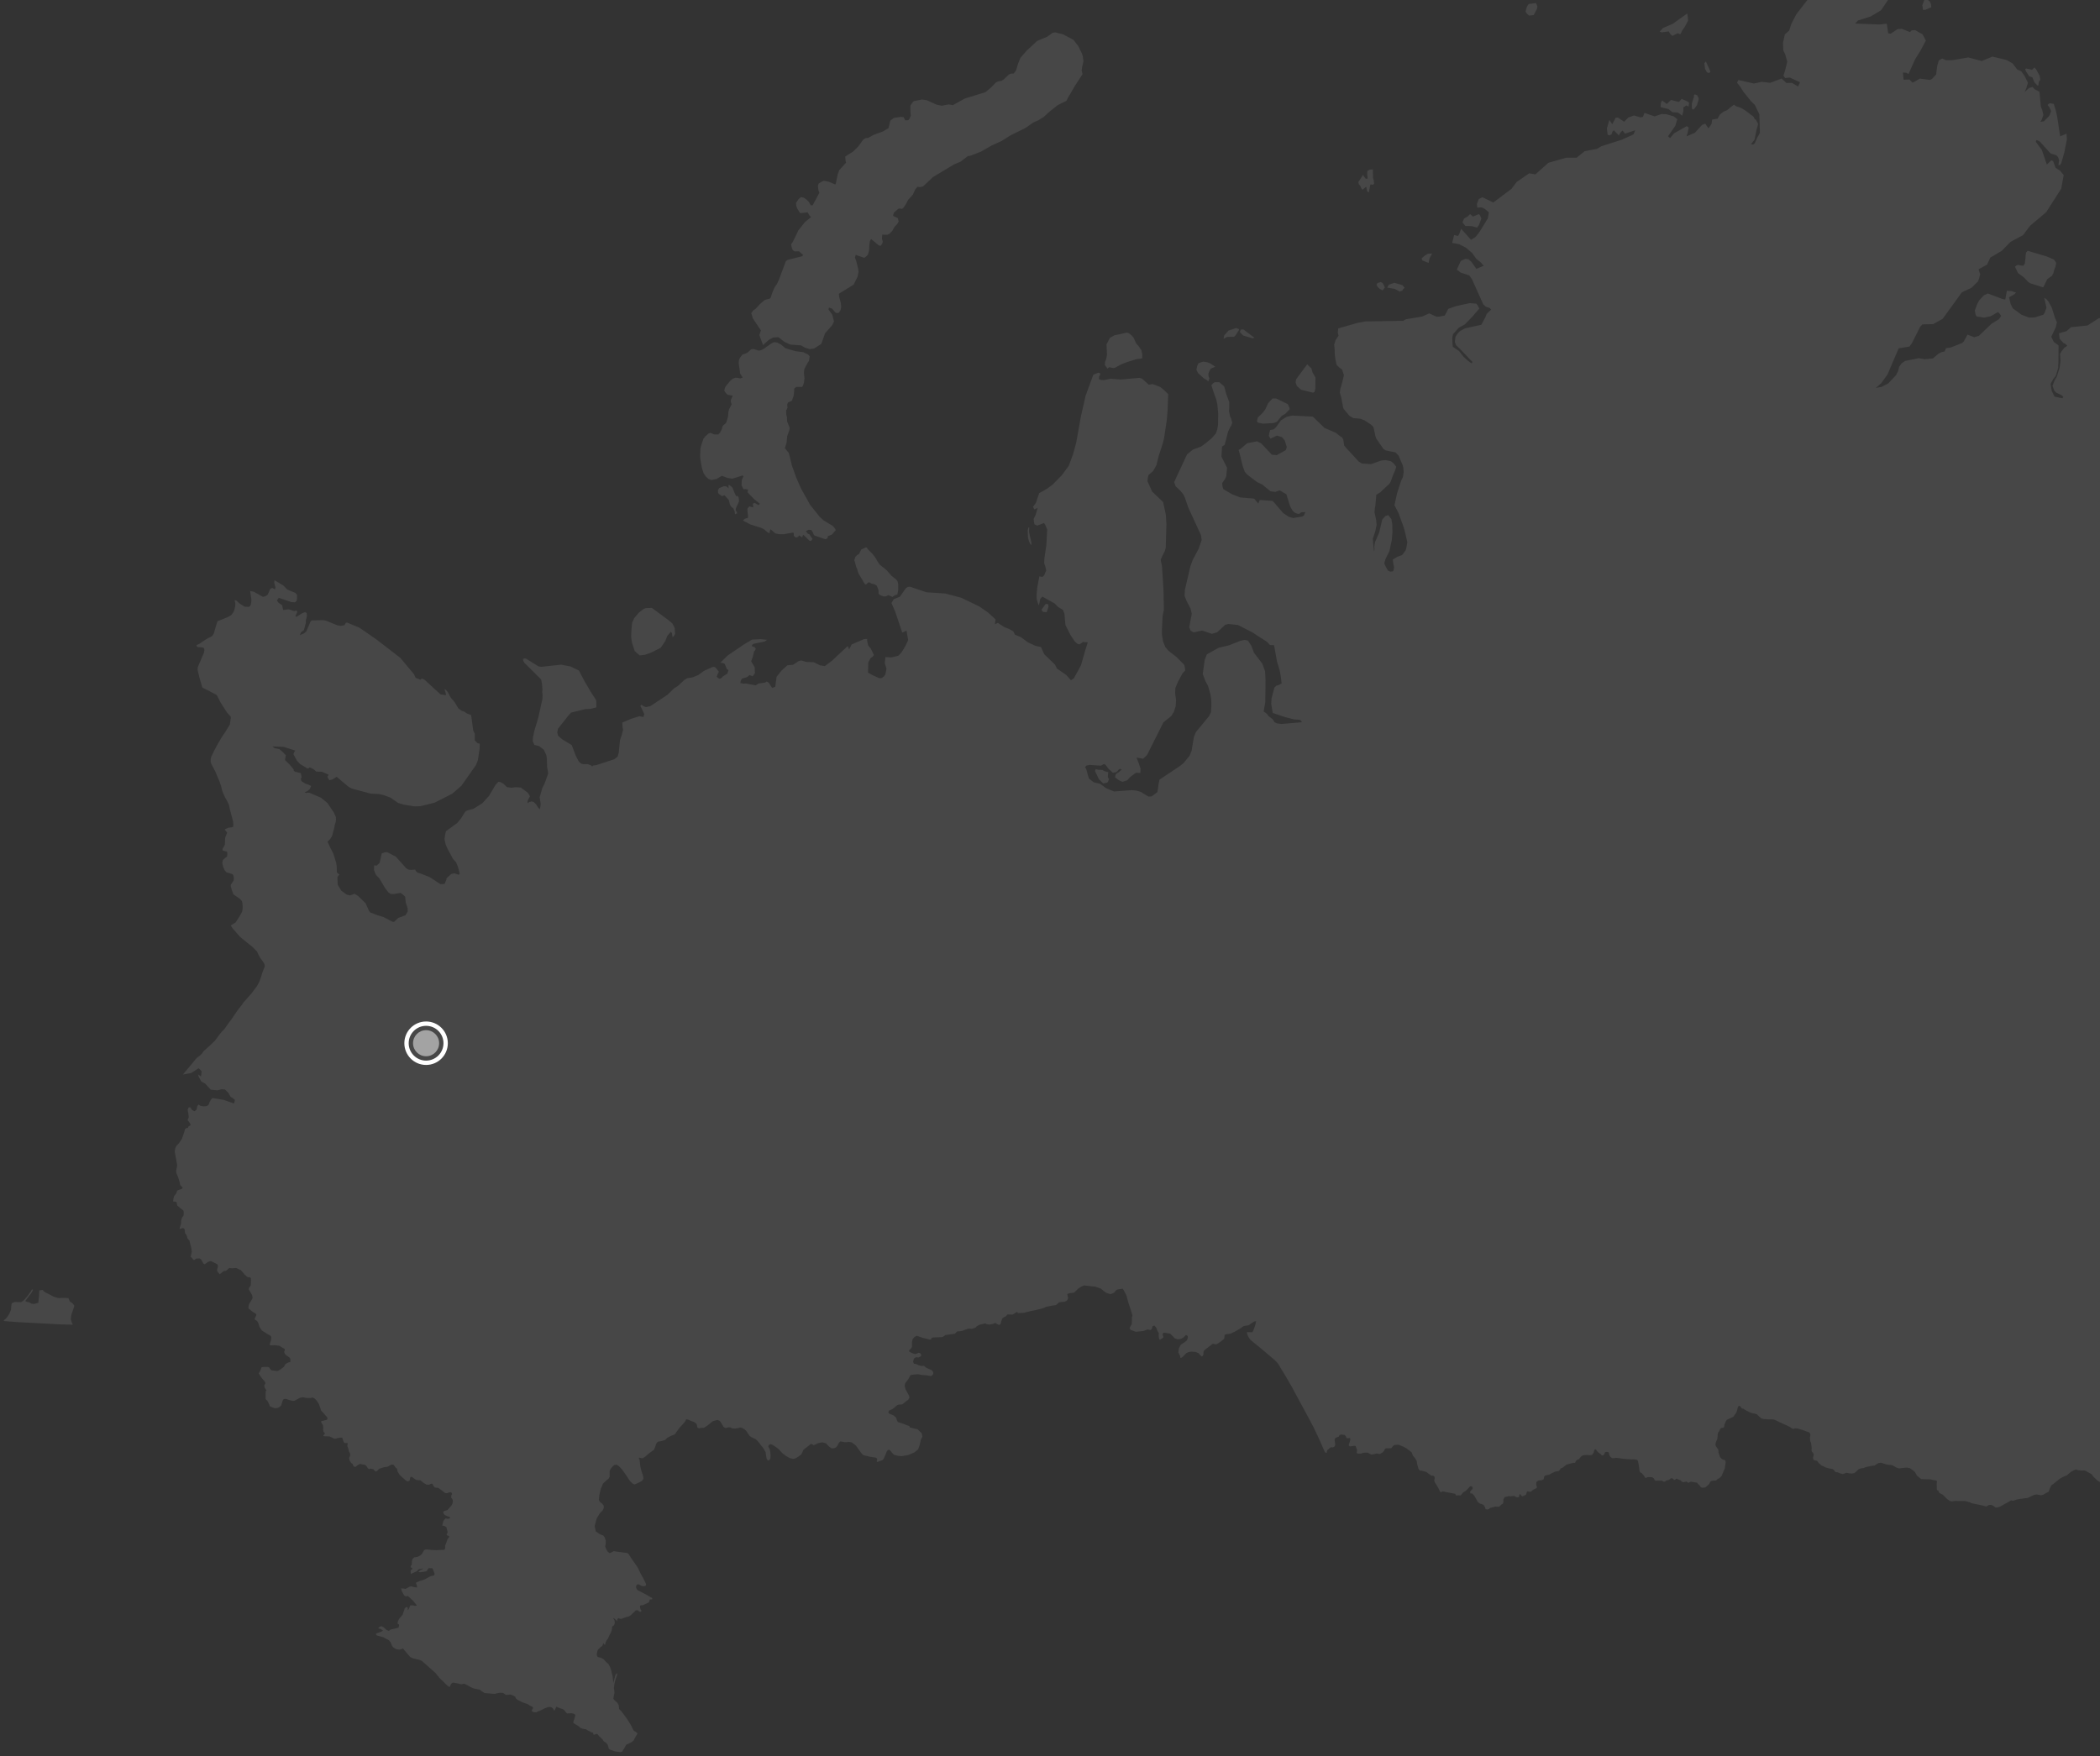 <svg width="483" height="404" fill="none" xmlns="http://www.w3.org/2000/svg"><rect width="100%" height="100%" fill="#333333" stroke="none"/><path d="m175.364-80.381-2.337-1.654.192-.836.253-.352.007-.821-.215-.628.093-1.29 1.508.945.144.385 1.015.657.152 1.259-.113.782-.699 1.553ZM161.805 100.91l-.504 1.481-.193.733-.076 1.749.05.78.366 2.05.399 1.221.509.726.61.533.631.26 1.22-.244 1.202-.737 1.307.492 1.159.168 2.291-.736.24.182-.398.834-.068 1.226.457.923.531-.037.538.153-.158.564 1.487 1.561 1.356 1.094-.31.314-.863-.501-.443.17.113.869-.938-.254-.416.533.025.793.115.764-.011.555-.734.215-.421.412 1.704.9 2.402.753.67.306.931.779.42.2.038-.501.186-.433 1.118.964.929.173.935.011 2.267-.396.097.257.001.502.454.396.556-.162.174-.346.732.465.138-.419.14-.176 1.471 1.428.328-.052.31-.408-.726-1.077-.412-.178-.377-.576.633-.294.626.08.296.476.265.635.137.133 2.504.865.507-.241.085-.465.923-.376.899-1.025-.348-.561-.366-.402-2.104-1.274-.859-.779-2.217-2.772-2.068-3.7-1.128-2.542-1.035-2.887-.338-1.491-.38-1.376-.872-1.064.39-1.285.141-1.494.461-1.23.117-.627-.599-1.526-.043-1.059-.156-.51-.018-.933.306-.601-.068-.795.19-.44.881-.396.425-1.217.09-.838.025-.756.484-.39 1.33.001.19-.292.247-.704.113-.966-.131-1.333.113-.852.732-1.385.318-.439.161-1.071-.398-.423-1.073-.53-1.763-.216-2.353-.69-.999-.847-.912-.462-.689-.076-.642.308-1.754 1.23-.633.314-.561.085-1.134-.392-.565.1-.603.574-.611.378-.779.239-.536.72-.268.611-.044.75.242 1.594.052.65.617.963-.585.221-.597-.16-.558-.006-.561.232-.508.42-1.171 1.42-.144.385-.113.526.386.56.393.365 1.174.226-.389.83-.081.47.203.691-.577 1.112-.176.763-.041.761-.221.893-.199.592-.183.278-.624.52-.278.912-.375.698-.406.394-.922-.023-.923-.36-.404.18-.768.697-.364.465Zm4.874-174.77.285.316.145.36 1.109.166 3.347-.35.664-1.097.629-.171.371-1.184-1.84-1.633-.707-1.28-.084-1.08-.721-.306-1.672.306-.694 1.642-.179.866-.524.64-1.541.61-.287.372.657 1.489 1.042.335Zm15.939-30.545 2.391-1.163.864 1.485.75.111.787-.752.77-1.3 1.699 1.948 1.467 1.396 1.605-1.11.719-.908.515-1.878-.52-1.598-.267-2.151 2.583-.631.967-1.052-.644-1.538-2.112-.663-.776-.766-.262-1.344-.472-.633-1.309.741-.461.259-1.378-.203-.595 1.041-1.281 2.937-1.582 1.217-1.247 2.79-1.887-.873-1.591.604.537 2.74.73 1.294Zm-6.748 12.823.787.123.456.554.226.825 2.26-.41 2.131 1.508.864 2.038.861.272 2.174-.137 2.513-.946 3.853-2.847.572-1.15-.635-.857-3.313-2.934-2.199-2.716-1.523-.99-3.521.298-3.782-3.096-.427.089-1.093 4.073-.251 2.629-.637.062-.983.943.108 1.835 1.559.834Zm18.064-29.876 1.665-.678 5.341-1.524.004-.768.26-1.56-.737-1.012-5.676.923-.753 1.088-.199 1.718-.183.902.058.397.22.514Zm-44.686 38.225-2.331.226-.807-1.513-.312-.328-.486.22-.491.541-1.573.45-1.208.865-1.273 1.685-3.819 4.32.472 1.263.542.604.731 1.6 1.297.075.476-.244.509-1.223.997-.447 1.261.18.427.786-1.281 1.795-.455 1.15.527.882 1.019-.201.432-.316.354-.665.358-.305 1.104 1.077.405-.417.332-1.405.111-.734.138-.355 1.085 1.004.476.17.43-.213.167-1.315-.101-1.03-.157-.69-.189-.329-1.173-.4-.061-.291.675-1.597.428-.464 3.475-.22 1.047-1.464-.222-1.41.484-.774 2.183-.901 3.43-.398.932-1.94 2.806-2.575-.565-1.647-.687-.121-2.703-4.569-.587-.752-1.862.105-.771-.52-.775.107-3.103 1.85-1.326 1.381-.488 3.407.228 1.734-.037 2.984-.495 1.312Zm6.665-17.793.536 1.25.492.139.694-.198.176-.786.793-1.173-.341-1.385-.818-.644-.626.04-.352.365-.079.455-.206.584-.486.12.045.638.172.595Zm-7.343 240.915-.546.209-1.074.837-1.096 1.284-.472 1.08-.118 1.203-.081 1.225-.007.788.079.782.109.583.619 1.907 1.148.99 1.225-.138 1.36-.486 2.244-1.125 1.076-1.585.409-1.11.87-1.013.238.384.117.848.283-.157.314-.559-.089-1.359-.494-1.007-.859-.74-3.881-2.868-1.374.027ZM130.629-84.588l1.266.711 1.652-.993.275.874.183 1.73.41 1.12 1.193-.303.682-.565.554-1.975.271-.631 1.679-.023.674-1.435.268-.18.532.267.556-2.101.494-.414.443-1.674.529-.723.364.28 1.343 2.729 2.926 1.194.292-.121.015-2.608-.702-1.907-.513-.844-.506-.406-.513-.14-1.73.338-2.304-1.287-.45.023-1.67 1.21-1.114 1.849-2.374.624-6.056 2.565-1.105 1.258 1.231.383 1.205 1.175Zm28.629 18.557 1.787.328.019-.328-.129-.352-.414-.806-.423-.544-.025-.55.082-1.108-1.602-1.322-1.309 1.324-1.023.38-1.919 1.583 1.828 1.608 3.128-.213Zm-5.158-4.103.104-1.021 1.243-1.838-.047-.389-.296-.994-1.849-.317-1.649 2.094.162.667 1.924 2.192.408-.394Zm65.764-27.122-1.492 2.317-1.141 1.285-.364.979 1.209 1.85 1.218 1.551.934.472.936-.076 5.912-1.719 2.262-1.982 2.214-3.527-.33-1.187-.059-1.282.111-1.56-.364-1.278-.695-1.543-.724-.827-1.138-.908-1.14-.041-1.335.762-.272.999-.23 1.236-.224 2.276-.354 1.198-1.207.549-1.214.007-2.513.45Zm-37.21 26.24.441.511 1.959.31 3.958.145.47-.674-.037-1.301.233-1.599.019-3.634-.22-1.011-.676-.456-1.195.087-.262.982-3.175-.328-.176.633.113 3.435-.351 1.192-1.101 1.708Zm-2.662-3.576 1.433-1.388-.226-.843-.411-.459-.569-.228-.747.886-.564 1.159.346.827.738.046Zm19.643-33.223 1.087-.428.31-.658-.474-1.363-1.035-1.056-.979.196-1.238 1.05-.122.769.549.786 1.902.704Zm-4.567 6.459-.442-.636-.263-.135-1.98 2.802-1.238-.489-1.003.954.978 3.248 1.734.823.947 3.007 1.751.89 1.794-.097 1.096-.356.357-1.637-.142-2.076-.439-1.14-.27-1.826-.701-1.624-.578-.647-1.601-1.061Zm5.619 15.01-.091 1.38.082 1.558.212.501 1.528 2.228 1.26-.446 1.904-1.46 2.235 1.804 1.656.484 1.177-2.6 1.573-.917.419-1.567.444-.45 1.542-.486.196-2.055.389-1.44.181-2-.301-1.264-.329-1.002-1.27-.61-1.273-.222-1.431.957-2.483 1.135-1.704.7-1.024.087-.217-1.14-.707-.34-1.907.385-.622.622-.215 1.03-.273.533-.547 1.678-.404 2.918Zm1.665 223.196.441.214.443.152.538-.02.537-.289.954.423.561-.398.569-.153.187-.979.017-1.331-.15-.719-.293-.401-1.108-.884-1.089-1.253-1.607-1.305-.54-.768-.52-.918-.583-.752-1.116-1.125-.202-.349-.216-.07-1.062.482-.584 1.092-.316.13-.483.485-.236.763.479 1.64.188.39.143.605.232.541 1.372 2.311.258.139.397-.401.312-.163.624.341.57.116.61.351.397 1.092-.016.754.292.257Zm27.991-118.235-.626.065-.621.265-1.22 1.244-1.23 1.018-4.718 1.454-2.794 1.535-.953-.18-1.566.309-1.176-.234-2.266-1.04-1.096-.158-1.851.348-.224.178-.619.854.015 1.338.086 1.027-.284.636-.279.375-.711.052-.355-.733-.626-.096-1.647.258-.809.617-.412 1.713-1.281.782-2.192.799-1.189.684-.581.04-.571.347-1.151 1.592-1.178 1.158-1.814 1.148.072.89.106.531-1.561 1.72-.378 1.041-.388 1.947-.124.299-1.533-.633-1.08-.21-.493.173-.73.469-.176.454.1 1 .237.654-1.539 2.865-.429.032-.484-.82-.506-.51-.635-.435-.636-.15-.578.507-.558.848.056.667.21.62.679 1.071 1.722-.194.445.783.354.304-1.414 1.146-1.532 1.94-1.277 2.652-.391.54.142.7.258.648.454.28.985-.018.956.862-.296.277-3.333.843-.378.306-1.604 4.307-.515 1.053-.448.61-.492 1.125-.457 1.349-.186.15-1.104.283-1.069.9-1.06 1.141-.563.39-.447.617.382 1.232 1.843 2.75-.368 1.075.848 2.278 1.338-1.182 1.021-.542 1.198-.076 1.378 1.082 1.354.616 2.443.191.976.555 1.015.294 1.026-.123 1.661-1.084.857-2.417 1.64-1.87.416-.85-.395-1.565-.873-1.227.113-.42.681.223.782.898.271.132.495-.018.447-.644.138-.814-.095-.854L193 68.3l-.054-.724 3.394-2.096.887-1.807.239-1.141-.099-.717-.421-1.741-.302-.79.165-.649 1.981.678.563-.426.305-.412.228-.83.053-1.111.126-1.038.292-.515 1.792 1.497.393.068.396-.506.096-.519-.187-.586.065-.957 1.182.023.491-.214.716-.775.394-.774.698-.733.314-.561-.235-.799-1.076-.474.181-.71 1.001-.912.292-.087.612.082.323-.262.554-.82.536-1.03 1.066-1.152.511-1.148.54-.666.656.078.653-.173 2.266-2.14 4.933-2.956 1.363-.549 1.725-1.324.603-.077 2.432-.954 2.427-1.392 2.3-1.044 2.104-1.335 3.338-1.63 1.887-1.31 1.187-.524 1.177-.746 1.198-1.11 2.014-1.598 2.015-.996.287-.605 1.691-2.887 1.718-2.649-.209-.811.163-1.064.258-1.041-.15-1.152-.192-.634-.878-1.78-1.074-1.39-2.359-1.261-1.838-.466-.589.084-1.365.977-2.19.884-2.434 2.264-1.42 1.638-.524 1.265-.484 1.617-.544.735-.594.014-.547.232-1.101 1.073-.572.386ZM189.455-82.572l-.323.775.365.697.516 1.473.129.83.011 1.2.339 3.971.257 1.05.303.554 2.053 1.024.786-.558 1.04-2.146.467-.155.15-1.364-.009-1.47.574-.624 4.316-.73-.703-1.35-.725-.824-2.473-1.472-4.823-.321-2.25-.56Zm18.886-13.504 1.58-.658 1.669-1.934.482-1.26-.556-1.731-4.382.526-2.21 2.283-.348.558-.102.466 1.324.928 2.543.822Zm8.581-23.701.21.479 1.57.831 3.239.42.617-.436.662-1.392-.075-.494-.291-.799-4.604-1.096-2.573.43-.895.941 2.058.697.082.419ZM198.74-67.542l.912.588.345.455.168.44.644.283 1.805-.937 1.117-1.105-.55-2.556-1.295-1.052-2.734 1.886-.278.335-.134 1.663ZM16.46 302.329l.611-1.78-.032-.286-.445-.499-.549-.363-.303-.77-1.112-.045-1.05.043-.33-.038-.998-.322-.964-.521-.644-.305-.541-.342-.293-.36-.46.096-.313.004-.064 1.367-.17 1.503-.973.281-.545-.058-.57-.327-.487-.074-.418-.232 1.333-1.754.495-.834-.292-.068-.273.478-.84 1.131-.797.938-.623.38-1.456-.045-.671.307-.108.786-.047.697-.428 1.003-.506.767-.777.738.201.103 1.412.112 1.428.113 2.297.121 2.395.126 2.484.132 2.69.143 2.837.084.174-.057-.212-.417-.224-.751.023-.601.135-.604Zm153.516-186.968-.065-.861-.258-.414-.338.063-.403-.831-.457-1.152-.637-.545-.224-.061-.06.218.047.542-.565-.442-.527-.027-1.087.442-.286.497.049.628.201.226.685.483.61-.175.965 1.084.256 1.016.233.449.574.498.277.645.091.659.495-.204-.077-.266-.29-.487.118-.524.673-1.461ZM393.392-72.872l-2.349.446-3.545 1.419-.701-.166-.578.385-1.531-.383-1.816.128-.538.954-.264.887-.285.335-1.479-1.921-.205.221-.662 1.577-.482.681-1.873 1.991-.456 3.195-1.101 2.08-.961 1.524-2.226 1.953-1.683 3.763 1.014 1.01 1.038-.119 1.41.309 2.316 1.337.479 2.566.848 2.387.692.7.061 1.371.104.355.7 1.08 1.155.895.567.08 1.53-1.312.475.032.863 2.27.472.276 2.773-.378.416.335 1.903.474.319.553.311.78 1.587 1.713 1.548 1.072.669-.02 1.089.442.751-.276 1.15.668.646.186 2.056-.785 3.121-.412.509-.479 1.957-2.823-.151-1.179-.427-2.356-.321-.312-1.176-.595-1.007-2.585-1.386-1.768.316-.333.315-.025 1.11.85.754-.048.721-1.26.206-1.672-.077-2.136.074-.777.139-.642.113-1.447.053-1.676.12-.69.17-.441.386-1.942.732-1.09-.578-2.032-.644-1.4-.463-.622-.958-.611-.319-.827-.515-.467-.382-.863-2.158-.84-1.357-.197-.327.25-.301.996.136 1.61-.733 1.965-.404.29-1.051-.767-.974 1.377-.737 2.016-.366.585-.305-.403.181-2.135.669-1.292.242-1.73.497-1.363.56-.553-.574-2.089-1.154-1.844-.443-.286Zm-5.02 97.393.122-.895-.411-.301-1.317-.574-.602.705-1.835-.463-.965.932-1.082-.83-.291.577-.053.986 1.849.442.834.7 1.331.1.965.704.266-1.164-.015-.727.685-.453.519.26Zm1.451-2.827-.214.22-.012.44-.466 1.398-.006 1.072.075.233.219.153.282-.224.606-.784.398-1.393-.039-.27-.276-.594-.567-.251Zm15.428-80.365-.137 1.941 1.11-.35.829-1.559-.8-.374-.367-.483-.566.3-.069.525ZM392 14.52l.158 1.316.447.823.527.136.268-.323-1.041-2.326-.359.374ZM443.767.27l-.542-.391-.604.01-.487 1.313.165 1.078.567-.027 1.331-.58-.075-.716-.178-.452-.177-.236Zm-36.906-31.285-.027 1.46-.213.959-.262.8-.197.838-.334 2.246-.194 1.027-1.716 2.597-.666 1.344-.538 2.3-.764 1.11.526.9.548.592 1.735.461 1.195-.435 2.31-1.745 2.509-2.315.827-1.193 2.458-.058 2.457-.268 2.199-.474.282.562.308.288.314.048 1.039-1.664 3.605-.06 2.911-1.892 1.118-.351 1.119.233.457-.32 2.416-3.67.153-2.37-.165-1.83-.271-1.708-.26-1.203-.296-1.002-.66-.63-.673-.3-1.246.51-.913-1.163.125-1.124-.14-1.06-.226-.343-1.576-.945-.438-1.3-.396-1.602-.628-.691-.644-.02-1.206.635-1.18 1.449-.62.39-.634.02-.531 1.089-.487 1.695-.808 2.035-.88.93.179-1.069 1.501-6.008.208-1.868.49-2.073.276-.462.567-.305.23-.447-.284-.874-1.268-1.641-1.937-1.118-.617.086-.289.467-.222 1.075-.018 1.643.371 1.522-.617.096-.621-.299-.469-1.292-.444-1.585-.317-.046-.594.287-.263.296-.18 1.021-.061 1.565-1.169.585-.576.754-.239 1.267-.486.893.079.713-.186 1.923-.33.44-.323.694-.187 1.417-.041.73.21 2.208.29.618-.403.125-1.29-.355-.522.248-.5.89-.666 1.89-.104 1.207Zm30.244 10.595 1.017-.952.161-.408.877-.082h.201l.004-.718-.144-.555-.256-.483-.924-.094-.536 1.665-1.471.196-.174 1.093.64.525.605-.187Zm-63.766-42.333 1.006-2.494-1.618-1.045-4.475-1.591-2.111-1.412-2.122-.198-1.642.09-.99.534-.8 1.419.28 2.192 1.259 1.973 1.548 1.27 2.366 2.973 1.444.256 1.223-.27 1.224-.539 1.151-.929 1.145-1.3 1.112-.93Zm-34.791 114.78 1.182.335.425-.595.567-1.498-.362-.821-.262-.182-1.326.56-.421-.355-.241-.223-.507.519-.876.52-.362.872.664.818 1.519.05Zm291.94 296.822-.397-.49-.882-.875-.456-.988-.346-1-.163-.925-.203-.904-.292-.859-.47-1.811-1.168-3.008-.403-1.754-1.016-5.849-.229-.246-.079-.176-.029-.82-.059-.558-.19-.394-.488-.503-.106-.394-.025-.901-.222-.836-.302-.781-.177-1.128.084-2.164.145-.765.318-.292.156-.414.143-.693.045-.711-.039-2.173-.187-1.423-.14-.69-.183-.655-.646-1.614-.893-2.572.094-.141-.126-.57.077-.654.203-.622.095-.483-.047-.471-1.083-2.16-.343-.191-.134.497-.255.467-.323.211-1.089-.014.662 1.128 1.024 1.531.182.615-.115.674-.201.668.231.055-.046.471-.639.184-.219.547.375.426-.289.748-.513.309-.269.067-.262-.024-.699-.658-.19-.098-.893.33-.564.559-.145.417.077 1.676.176.827-.092 2.032-.261 1.959-.28.825-.33.783-.11.704.038 2.757.264.701.439.465-.185.301-.249.125.249.371.51.483.669.879.427.73.583 1.653.007 1.78-.307.858-.235.898-.174 1.15.025.907.363 1.588.05.745-.054 5.014-.17.995-.212.977-.233 1.782-.205.81-.568 1.684.034.364.122.356.66 1.339.538 1.404.233 2.07-.163.827-.37.697-.303.798-.26.838-.009.323.109 1.445.167.758.11.766-.138.806-.729 2.451-.182 1.763.434 2.023.068.593.159.539.271.37.311.32.364-.59.297-.644.481-1.936.231-.731.284-.695.364-.65.499-.41.29-.113.282.04.28.292.242.367.17.109 1.1.093 1.18.244.352.599.091.852.244.985.065 1.391.161-.294.095-.334.041-.422.092-.401.362-.943-.011-.328-.192-1.225-.274-1.287-.194-.29-.317-.1-.33-.012-.51.09-.199-.358-.446-1.144-.42-1.626-.33-.736-.176-.287-.208-.221-.317-.18-.28-.267-.379-.624-.459-1.087-.113-.4-.054-1.092.142-1.394.387-1.307 1.613-5.059.278-1.427.395-.711.66-.489.733-.214 1.762-.162.437.027.748.248.409.206.386.31.796 1.057.644.635.628.706.425.597.262 1.03.206.289-.036-1.355-.107-.383ZM328.571 60.482l.244-1.11.574-1.049-.972.06-.703.41-.76.671.199.45 1.418.568Zm-6.543 6.624.199-.221.23.058.267-.424.348-.323-.527-.6-1.832-.535-1.243.415-.427.681 1.717.298 1.268.65Zm41.415-142.972 1.279.611 1.01.767.55 1.292 4.031 2.257 3.284 2.677 1.096-.014 2.294-1.906 1.191-1.454.486.094 1.51-.806 4.505-.777 6.642-1.884.62-.938.597-1.495-.656-.578-.185-.61-.68-4.02-.213-.706-.239-.478.442-2.397.545-1.18 2.235-.79.411-.636.55.02.069-2.026-.191-1.092-.649-.891-1.456-.476-3.317-3.669-.31-1.158-.657-1.15-.185-1.462-.278-.766-1.431-2.749-.561-.288-.459-.61-.411-1.615-.512-.654-3.226.312-.497 2.72-1.123 1.584-1.139.804-1.187.236-1.186.577-1.265 1.002-1.268.65-.703-.033-.7.24-1.476 1.382-.637 1.994-.873 1.038-.275.66-.502 1.953-.089.91.907.382 2.465-.706-1.417 2.745-.777 2.603-1.252 2.604-1.668 1.037-1.762.654-1.051 1.78-.825 1.796.569 2.633Zm74.394 57.064 2.95 1.073 1.724-.072.694.99.628-.601.449-1.173-.616-1.333-.328-.093-4.656.533-.845.676ZM383.798 7.224l.427.682.448.35 1.191-.614.596.23.22-.337.162-.43.699-.996.689-1.308.004-.549-.169-1.16-3.395 2.427-2.183.92-.757.838.473.164 1.595-.217Zm-28.719-109.18 6.278 1.591 1.732-2.5-.45-1.392-1.856-.496-5.231-.478-.85 1.405.093.715.284 1.155ZM586.504 41.089l.363-.572-.278-.952.091-.715.935-1.677-.21-.403-1.121-1.389-.278-.706-.309-1.408-.45-.955-.427 1.61-.179 1.144-.086 1.484.157 1.207-.347 1.615-.253.65-.108 1.464 1.48.15 1.02-.547Zm5.326 3.443 1.065 2.175 1.154 1.351.61.264.579.62 1.166 2.65.434.84.459.564 3.892 1.834.585.517.59.322.585-.058.556-.516.526-1.183.414-1.688.179-1.27.293-.798.378-.356.389.007 1.272 1.326 1.293.916.989-.175.99-.493 3.27-.794 1.105-.461 1.099-.683 1.204-.167.565.777.425.987.518.952.46.408.475.155.771-.324.766-.581 1.762-1.97-.999-1.78-1.172-.79-.405-.588-1.771-4.178-.333-.922-.241-1.289-.326-4.073 1.116-.629 1.227-.592 1.965.155.305 1.08-.082.537-.597 1.237-.67.546-.175 1.91.15 2.207.456 1.376.513.99 1.248 1.964 1.138.663 1.158-.023 1.982.762.989-.281.965-.836 2.394-3.26-.348-1.095-.441-.81.386-1.002 1.108-1.467 1.694-.815-.253-.672-.275-.433-7.899-5.64-.635.068-1.252.779-.635.178-1.301-.27-1.296-.748-1.053-.823-2.311-2.888-1.306-1.338-1.293-.608-.936 1.527-1.342 1.55-.238.504-.178.764-.122 1.243.004 1.387.07 1.003.019.996-.276.979-.369.43-.8-.07-.275-.198-.278-.388-.255-.539-.541-2.153-.576-.542-.617.257-.52-.39-1.536-2.548-1.081-1.246-1.598-1.395-.515-.574-.461-1.08-.493-.767-.531-.062-1.93 1.454-1.123.316-.562.716-.289.69-.31.405-1.021.25-.749.568-.327.68-.299.937.466 1.766.567 1.3-1.752-.448-.451.654-.271 3.936.377 4.096-.624.04-.926-.371-.175.786.075 1.087.226.7Zm119.028 76.258.339-.257-.371-.927-.4-.614-.59-.157-.039.174-.018 1.093.34.478.739.21ZM653.236 14.792l.321-1.526.696-.763-3.459.776-1.366 1.515-.25.624 3.783-.254.275-.372ZM641.761 47.9l1.102 1.24.568.273 1.862.488.572.52 1.163 1.432.608.604 1.027.483 3.792.533 2.752-.002 1.216-.433 2.483-1.365 1.252-1 .333-.494.886-4.108-.33-.114-.335.139-.391.684-.413.396-.57-.67-.689-.58-.888-1.08-2.308-.497-2.831-.344-.961.666-1.521-.162-.58-.707.072-.728.149-.534-.049-1.01-.385-.516-4.709-.537-.269.05-1.928 1.462-1.334-.128-.237-1.15.014-1.631-1.076-1.43-.497.474-.482 1.546-.429 1.734-.361 1.94-.188 1.908 2.795 1.642 1.115 1.006Zm30.005-21.297-.111-.872-.145-.455-.179-.201-.788.419-.423.652 1.146 1.205.5-.748Zm130.417 93.939.346-.067 1.464-.82 2.495-.286 1.175-1.174.597-.266 1.338.328 1.146.74.458.068 1.304-.319 3.166-1.15 2.344-.417 1.213-.396 1.501-1.533.125-.811-.17-.683-.262-.29-1.171-.909-.795-.792-.41-.738-.39-.436-.407-.255-.699-.749-.431-.189-2.203-.567-.591-.256-.592-.048-.729.386-.733.081-.725-.25-.728.071-.775.426-.782.209-.571.226-.859.9-.848.293-1.573 1.928-1.733 1.455-.312.825-.73 1.116-.28.898.101.719.726 2.732Zm-88.937 23.775.055 1.219.232.401.913.521.488.682-.025.412-.171.923.224-.017.199-.369.052-.585-.113-.647-.505-1.264-.085-1.235-.025-1.387-.109-1.084.116-.631.836-.324.346-.918.042-1.308-.486-.598-.079-.078-.483.629-.434.785-1.071 1.014-.14.912.411 1.024-.188 1.923Zm34.57-8.257.764.902 1.024.706 2.859 1.335 1.435-.13.226-.296.09-.395.181-1.526.167-.503.43-.139.079-.766-.064-.346-.232-.385-5.119-1.94-.814.107-.689.489-.981 1.076-.257.409-.125.525.163.25.863.627ZM466.723 17.551l.719.244.491 1.16.691.723.217-.05.057-.654.14-.35.235-.22-.141-.933-.781-1.463-.421-.496-.565.55-1.362-.313-.213.144.17.501.763 1.157Zm117.265 46.997.931 1.067.41 1.129 1.696 2.365.353.795.38-.517.312-1.29-1.119-1.916-2.056-2.375-1.216-.615.079.95.23.407Zm-55.207 6.023.309-.04.554-.682-.081-.223-.448-.603-.594-.165-.47.265-.004.327.155.643.579.478Zm76.538 7.493.502 1.234h.703l.513-.109 1.838-1.294 1.362-.292.459.105 2.158.996 2.084 1.37 2.666.507 1.085.5 1.234-.008 1.281.148 1.77.417 1.3-.184.201-.261-.138-3.708-.267-1.091-.337-.845-3.548-4.17-1.028-.87-1.259-.8-1.274-.341-1.257.192-1.862.583-.615-.084-.529.19-.51.618-.502.968-.936 2.645-.524 1.144-1.073 1.437-1.135.447-1.182.157-1.18.4Zm-99.06 6.603 1.276-.772-.122-.3-.797-.852-.574-.189-1.018.21-.612.537.764 1.357 1.083.008Zm102.703-15.424.491.055 2.533-1.462.185-.927.254-2.144-.089-.76-.207-.614-.475-.405-.479-.167-2.224.133-.54.172-.536.377-.465.965.411 3.278 1.141 1.499Zm-291.628-2.797.678.353.49-.627-.108-.371-.393-.681-.429-.235-.721.222-.265.334.262.583.486.422Zm278.575 42.213-2.693.126-.572.36-.193.016-.241.212-.09.202.074.436.94.729.396-.073.298-.263.273-.097.272.139.508.64.497.168 1.248-1.328-.131-.554-.382-.637-.204-.076ZM351.673 3.58l1.081-.109.764-1.484.07-.585-.321-.699-1.684.218-.409.67-.294 1.023.188.382.605.584Zm388.525 296.002-.378-.484-.786-1.394-.092-.672.232-.61-.323-.105-1.412-.241-.507.391-.4.108 1.212.911.375.48.081.517.186.402.556.817.479.625.286.23.412.098.289.514.624.634.027-1.254-.366-.596-.495-.371Zm-59.736 45.384-.011.663.522.201.483-.338.099-.275-.139-.923.41-.754.082-.492-.377-.128-1.069 2.046Zm-7.874 11.942-.327.514.101.107.251.055.239-.421-.112-.34-.152.085Zm14.866-22.64-.588.573-.563 1.585-.467.64-1.239.25-.54.591-.546-.037-.116.26.24.405v.919l.232.261.545.155.262-.284.339-.527.459-.246.931-.193.648-.78.622-1.17.282-.843.113-.88-.131-.794-.483.115Zm1.885-.831-.823.611-.226.417.142.234.651.495.199.041.199-.187.393-.738.023-.723-.16-.132-.398-.018ZM312.81 42.645l.379.829.217.164.819-.708.225 1.057.369.307.361-1.849.649.04.212-.229-.065-.722-.183-.643-.034-1.918-.725.043-.549.315-.016.752.086.995-.425.057-.654-.882-1.066 1.657.16.56.24.175Zm372.388 291.2.459-.089.043-.185-.07-.516-.357-.189-.509.166.08.348.149.255.205.21Zm-17.055 28.127-.635.699-.882 1.068-.752.118.041.174.154.296.309.009.938-.802 1.446-1.791-.273-.009-.346.238Zm9.869-13.375-.174.549-.5.451.041.126.213.129.192-.391.621-.506.12-.264-.149-.098-.364.004Zm-40.661 39.439-.106.091.021.091.067-.017.122-.083.084-.052.072-.075-.061-.06-.199.105Zm1.431-1.471-.115-.03-.133.091-.05.06.074.031.22.037.133-.037-.043-.13-.086-.022Zm-.633-5.9-.481-.018-.865 1.587-.252.167-.192.387-.397.446-.125.399-.413.503-1.028.887-.181.419.066.506.587.5.156-1.246.908-.662.606-.741.133-.389.999-.989.305-.159.622-.085.707-.66.402.007.26-.46-1.067.111-.75-.51Zm-1.39 7.209-.088.01-.093.006-.07-.036-.063.012v.05l.063.045.025.075.037.091.067-.018.12-.023.061-.006-.013-.13-.046-.076Zm14.568-13.963.004-.213-.07-.172-.198-.117-.333.041-.476.256-1.451 1.437-.977.171-.373-.028-.461-.82-.203-.039-.26.588.064.529-.584.248-.562.69-.504.215-.64.828-.926.627-.462.631-.07.722-.84.683-.204.368-.183.76 1.011-.888.549-.155.517-.868 1.275-1.109.233-.36.063-.408.181-.228.635.132.651-.225.461-.563 1.295-1.037.768-.214.931-.499.963-.045.234-.274-.173-.362.115-.302Zm7.467-5.327-1.743 1.283-.838 1.044-.655.261-1.101 1.759.463.014.748-.362.986-1.007.356-.281.516-.193.696-.6.199-.567 1.604-1.412-1.028-.036-.203.097Zm-17.539 16.511-1.018.328-.042.11-.025.39.373.168.156-.189.933-.417-.075-.173-.302-.217Zm19.338-124.214-.369.614-.617.418.009.188.197.265.397-.11.694-.744-.076-.263-.235-.368Zm70.005-.595-.278-.055-1.587 1.271-2.221.788.031.413.089.412-.29 1.267-.756 1.517-.751.594.023.313.077.205.122.147.824-.899 1.636-1.349 1.605-.909 1.695-.458.231-.824-.163-1.374-.287-1.059ZM285.497-56.099l1.53.92.903.029.064 1.404.809.107 3.921-.34-.199-.617-.952-.895-4.494-2.39-.478.775-.623-.996-.506-.373-.488.55.104.53.409 1.296Zm-.07 131.9-.285.545.763.83 2.139.646.487-.11-2.544-1.928-.56.016Zm-1.573 1.677.372-.394.757-1.194-.06-.188-.55-.242-1.816.583-.981 1.114-.154.791.802-.427 1.63-.043Zm-7.009 9.53.773.452.253.294.113-.164.184-.583-.186-.37-.065-.676.481-1.09 1.101-.511-1.189-.784-.631-.236-.962-.15-1.06.37-.281.597-.212.905.405.79 1.276 1.157Zm23.476-179.376 4.67-1.134 1.604-.624.143-.462.273-1.425-.746-.703-2.38-.814-2.965.48-.542 1.167-.666 2.38.148.422.461.713ZM255.116 84.47l.905.204.411-.063 1.478-.805 1.073-.423 2.359-.74 1.363-.198.021-.878-.204-1.013-.728-1.026-.472-.526-.603-1.323-.455-.531-.594-.462-.418-.18-2.971.647-1.009.578-.775 1.494.115 2.349-.167.954-.278.736-.05.723.606.813.393-.33Zm44.109 5.182 2.769.69.355-.189.185-.8.018-2.53-.649-1.1-.28-.95-.969-.957-2.554 3.455-.118.706.287.802.956.873ZM747.262 301.83l-.867-.688-.593-.239-.408-.513-.353.009.235.527.952.842 2.035 1.593-.214-.449-.787-1.082ZM291.659 92.777l-.59 1.317-.56.779-1.239 1.217-.162.8.176.32 1.207.26 2.45-.153.746-.285 1.141-1.384.741-.406 1.062-1.084-.063-.364-.371-.814-2.669-1.303-.858.005-1.011 1.095ZM591.776 298.34l-1.008.727-.407.464.255.087.692-.126.337.317.432-.023.621-1.512-.113-.064-.395.141-.414-.011Zm5.213.342-.456-.342-.152-.151-1.678-.76-.17.298-.544 1.283-.258.134-.55.954-.214.871.217-.016.938-.702.318.412.683 1.492.303-.086.346-.291.402-.454.451-.341.159-.274.127-.695.404-.783.553-.37-.173-.232-.706.053ZM859.72 184.547l-.56-.251-1.788-.071.262-.396-.101-.437-.177-.44-.273-.276-.301-.049-.616.246-.611.362.31-.522.352-.364-.185-.292-.232-.169-1.869-2.157-1.119-.791-1.063-1.059-1.053-1.797-1.139-1.438-1.188-.532-1.22.1-.873-.335-.874-.449-1.946-.488.031.397 2.109.718.316.323-.147.28-.459.071-1.622-.217-.482-.177-.445-.551-.233.07-.178.321.061.731.204.593-.419.312-.445-.144.021-.736.099-.582.5-1.026.284-.22.048-.217-1.691-.463-.466-.355-.469-.155-1.029.492-2.836.043-.517.16-.021.355.179.178.443.146.449-.027.292.489.651.249.341.499.228.86.113.611.066.62-.276 1.123-.398.469-.463.26.177.644.476.502.911.237.396.419.345.672-.293.856-.34.693-.28.294-.196.51-.156.2h-.199l.239-1.9-.338-1.132-.611.26-.257.298-.55 1-.14.051-.124-.345-.178-.724-.12-.779-.129-.574-.549-.597-.314-.226-.954-.122-.305-.126.276-1.284.497-.752-.063-1.682-.226-.569-.283-.497-.267-1.189.037-1.421.305-.841.103-1.041-.343-.763-.425-.389-.318.314-.288.474-.162.15-1.107.103.716-1.16-.036-.972-.133-.593-.22-.465-.179-1-7.864-5.859-1.331-.745-.633-.644-.556-.305-.569.113-.344.169-.253-.228.233-.538.332-.181-.786-.925-2.852-2.431-.62-.331.444.643 2.13 1.909.328.546-.633.695-.673.292.187-.781-.151-.891-.246-.494-.741-.57-1.155-.478-1.101-.604-.221-.644-.075-.925.694.786.379.239-.759-1.226-.931-1.087-2.034-.977-.386-.385-.577-.824-.221-.066-.407.148-1.023-.472-1.013-.599-.664-.408-2.997-3.467-1.622-.512-.127-.426-.091-.511-.296-.357-2.042-.936-2.563-.607-2.715-1.66-2.366-.494-2.587-1.766-1.525-1.33-.936-.509-.857-.129-2.294.64-2.567.064-2.348-.376-1.869.109-1.082-.248-1.483-.811-.429.333-.384 1.459-1.112-.596-.94-.797-1.558-.707-2.965-.467-3.643-1.111-1.907-.292-1.918-.169.194 2.483-.113 1.183-.723 1.53-.796.976-.203.815 2.122.62.664 2.784.854 1.765.568 1.815-.007 1.253-2.303 3.058-2.377.369-2.294.175-.983-1.85-.524-2.23-1.833-1.175-1.804-.916-.829-.157-.604-.451-.368-2.488-.404-1.863-.515-.691-.491-1.057-.468-.419-1.153-.177-2.795 2.672-.949.781-.323.004-4.228-.664-1.104-.55-6.28-.355-1.781-1.585-1.077-.228-1.21.481-1.044.123-1.494-.31-1.292.462-2.866.483-1.055.54-1.112.952-2.056 2.36-.285 1.125v1.388l.429 1.932v2.212l-.354.769-.654.371-.678 2.331-.635 1.253-1.25.33.71-.947.665-.634 1.066-3.471-.154-1.073-.853-.789-.53-.829-.269-3.328-.266-1.763-.093-2.112-.861-.702-3.121-1.075-1.444-.797-.519-1.235.553-1.745-.038-1.339.293-1.135.471-.926.117-1.306-.242-1.695-.235-1.232-.54-1.485-.388-.673-1.899-2.136-3.263-2.199-3.349-1.599-2.968-.544-3.841-.296-3.973-.027-1.506.877-2.852.068-3.1.918-3.119 1.446-1.681.021-3.332.656-1.459.016-3.759-2.262 1.196-.307.468-.32-1.677-3.006-.893-1.076-2.201-1.355-.893-.105-.736.274-2.913 1.494-.732.631 1.446-1.748.709-.737.717-1.089-.167-.686-.175-.335-2.714.148-.174-.166-.573-.937-.279-.33-1.808-.993-1.308-.38-1.358-.039-.226-.385.158-.471.052-.297.42-.528 1.162-.478 3.028-.279.683-.847-.095-.884-.176-.674-.992-1.606-1.332-1.19-2.702-1.44-2.834-.98-4.873-.477-.865.214-.679.59-1.168 1.55-2.653 4.471-1.483 1.827-1.353.989-3.101.809-.569-.185-.432-.732.142-.644.281-.595.02-.382-.156-.745.086-.403.312-.017.732.524.685.073 1.758-.824v-1.283l-.466-.751.231-1.802-.002-.469.248-.32.204.066 1.268 1.3.433-.069.468.147-1.13 3.113.541.008 1.453-1.464.996-1.431 1.046-1.847.123-.966-1.196-.116-7.828.7-2.863 1.395-.884-.293-.633-1.083.965-.107 1.141-.66.95-1.265.61-.232 1.588.059 1.28.506 3.864.205.092-1.53-.854-.483-1.859-.43-1.149-.744-1.444-.469-3.175-.665-1.333-.554-3.135-.508-.832-.42-7.321-.379-2.733-1.146-1.051-1.17-2.524-.562-.504.016-.161.311-.119.489 1.613 2.125.052 1.46.484.72-1.885 1.133-1.281.43-4.276-.05-.64.492-1.678 2.26.022 1.075.158 1.652h1.28l.377-.722.562-.294 2.604.262.267.3-.873.477-.841.221-1.043 2.441-1.413.759.972.397.859.672-.14 2.952 1.227 2.266.23 1.042-1.772.036-1.57.701h-.559l-1.028-1.753-1.132-1.155-.556-.092-.728 1.14-1.042-.632-.422.101-.583.478-.352.635-.265.983-.343.532-.044.716.522.323.378.075 1.091.517-1.125.281-.292.337-.101.391-.85.527.292.508.361.394.091.401-.262.145-.712-.473-.742-.686-1.172-1.414-.514-.943-1.005-.88-3.573-2.444-1.589-.773-1.035-.175-1.64.321-1.006 1.057-1.695.449-1.051.856-.56 1.158-3.02.123-2.085-.866-1.321-.893-1.487-1.827-1.466-2.362-.181-.198-.178-.497-.263-1.168-.312-.877-.461.494-1.191 2.709-.494 1.328-.647 2.51-.481 2.1-.065.889.225.767-.648.641-.692 1.567-1.042 3.077-.653 1.11-.825.954-.56.355-.683-.059-.623-.872-.333-2.018-.377-.404-.447 1.132-.662-.064-1.288-.838-1.284-1.815-1.329-.836-1.874-4.44-.833-1.634-.453-1.328-1.066-.141-.4-.979.533-.702 1.435-.594 1.142.089-.852-1.775-.41-1.073-.447-.585.165 1.202-.188.866-.386.676-.646.433-2.784-5.365-1.673-2.64-.931-.957-.581-1.733.389-.344 1.98 2.053 1.401 1.052 2.314 2.711 1.756-.205.639-1.21.005-2.446-.655-2.017-.83-.797-2.856-.168-.66-.654.456-.203.629-.047.915-.597 1.523-1.524.669-.474-.109-1.189-1.066-1.636-1.729-.228-.376-.159.685-.818.595-.5 1.01-1.247.235-1.151-.208.084-.734-.054-.21-.495.087-.88-.795-.746-.723-.503-1.657-.087.032-.578.088-.52-.705-.38-.583-.67-.145-.61-.21-.349-1.082-.633-3.569-1.16-.382.339-.589 1.652-1.44 1.736-1.091-.94-.217-.094-.177-.447.26-.77.183-.749-.248-.534-.208-.204-.741.542-1.104.342-.47.52-.987.37.093-1.287-4.132-3.389-1.285-.705-.771-.065-1.856.76-.429.41-.691 1.11-1.539-.702-.376.524-.56 1.84.088 1.794.165.496.143.964.591 1.49.609 1.186-.251.274-.254.077-.304.495-.287 1.007-.522 1.439-.708.802-.811-.167-1.934-1.083-.444.193-.124.786 1.153.67.106.423-.301.267-.779.221-1.395-.046-1.159-.284-.723-1.083-.696-.15-1.98-.021-1.799.582-2.009-.757-3.404.166-.862-.132-1.635-1.453-2.341-.916-2.669-2.234-.269-2.101.405-1.702 1.498-.002.917-.294-.128-.654-.201-.344-2.118-.918-5.747-.166-4.093-1.366-5.828-.472-2.628 1.695-3.803.4-1.024.905-1.745.5.147 1.254.865.966.421.194.458.378-.286.335-.322.15-.635.772-.406.71.113 1.56-.195 1.512-.632 2.09-.533.916-.484 1.228.415 1.131.471.47 1.2.57.413.383-.241.33-1.772-.384-.635-1.224-.14-.663-.152-1.036.603-1.128.613-.761.531-1.813.065-1.672.016-3.487-1.078-.793-.603-1.192 1.044-2.171.262-1.15-.45-1.064-.732-2.326-.748-1.376-.492-.574-.498-.296.522 2.278-.42 1.157-.305.447-1.991.624-1.272.04-1.729-.65-2.03-1.477-.508-1.027-.361-1.511 1.168-.658.456-.43-1.053-.342-1.06-.1-.377 2.059-.685-.153-3.317-1.26-.893.416-1.082 1.154-.478.89-.547 1.456.206 1.01.231.378 1.704.251 1.496-.312 1.683-.962.387.36.346.52-.477.742-1.736 1.071-2.886 2.763-1.098.324-1.539-.588-.834 1.542-.38.37-2.59 1.036-1.129.154-.332.772-.678.139-.753.386-1.263 1.08-1.921.173-1.307-.244-3.177.654-.82.569-.534.788-.25 1.003-.466.892-1.806 1.923-1.537.79-1.304.219 1.253-1.082 1.432-2.01 2.575-6.011 2.47-.394.578-.804 1.878-3.742.524-.56 2.488-.07 2.186-1.229 4.407-6.085 2.194-1.028 1.509-1.47.269-.728.238-.965-.226-.586-.131-.533 1.941-1.052.744-1.627 2.614-1.537 2.045-2.078 2.866-1.547 1.629-2.157 3.691-3.116 3.467-5.422.567-3.121-.843-1.025-1.021-.643-.568-1.55-.411-.183-1.037.977-1.137-3.344-1.392-1.884.065-.276.154-.127.667.296 2.504 2.78 1.335.421.391.428.242.702-.158 1.164.411-.089.262-.488.647-2.262.617-3.078-.07-1.34-1.476.609-.685-4.558-.314-1.394-.468-1.528-.938-.135-.493.387.392.515.426.854-.284.868-.238.392-1.148 1.153-.818.105.33-.49.385-1.092-.279-1.198-.295-.669-.326-3.477-1.039-.526-.584-.562-.777.229-1.008.926.373-.853.389-1.277-.782-1.568-.769-1.079-.935-.406-1.047-1.394-1.398-.791-3.239-.772-2.475 1.005-3.08-.814-3.681.632-1.442.013-.859-.4-.773.423-.393 1.257-.241 1.964-.907 1.02-.493.26-2.348-.3-1.674.943-.716-.741-1.357.051-.146-1.66.809.069.472.278 1.521-3.403 1.254-2 1.207-2.303-.76-1.428-1.697-.966-.795.059-.396.401-1.844-.76-.972.058-1.627 1.064-.556-.087-.334-2.216-1.64.187-5.626-.212.609-.692 2.962-.946 2.378-1.424 1.76-2.597 1.638-.88-.384-1.311-.447-.95-.929-.841-2.02-.556-1.731-1.057-.76-1.34-3.17-1.837h-.857l-2.283 2.308-1.157-.213-1.007.34-2.624 2.74-5.499 7.092-1.132 2.171-.54 1.631-.985.847-.423 1.987.074 1.72.441.9.459 1.689-.47 1.926-.393 1.259.375.563 1.06-.112 2.368 1.076-.433.99-1.443-.849-1.26.036-1.092-1.029-2.624.988-1.946-.23-1.81.394-3.557-.817-.323.62.825 1.065.626.99 1.848 2.31.785.734 1.051 2.183.131 4.262-.574 1.02-.644 1.417-.344.26-.497-.095.807-.998.438-2.14.409-1.496-.54-1.021-.24-.09-.266-.561-1.89-1.428-1.019-.625-1.076-.346-.549-.392-1.611 1.303-.743.296-.879.684-.511.938-1.25.22-.161 1.017-.698 1.009-.748-1.1-.73.304-1.643 1.81-1.923.818.204-.624.316-1.406-.463-.325-2.888 1.64-.961 1.104-.456-.409 1.676-2.42.45-1.5-.784-.648-1.718-.505-1.103-.048-1.615.544-2.33-.797-.346.913-.597.108-1.439-.433-1.307.466-.98.978-1.454-.968-.504.041-.779 1.514-.671-1.022-.567 1.979.16 1.433.484.148.413-.209.24-.654.312-.296 1.148 1.19.348-.651.497-.483.567.714 2.362-.775-.409.954-2.645 1.206-4.768 1.53-.983.599-2.829.525-1.842 1.498-2.389.001-4.127 1.179-2.969 2.655-1.435-.237-2.906 2.006-1.155 1.554-4.19 3.151-2.518-1.213-.831.427-.423 1.113.086.868 1.015-.08.739.383.906.76-.242 1.396-1.901 3.104-.901 1.158-1.065.67-2.267-2.543-.411 1.121-.305.554-.897-.228-.452 1.802 1.638.312 1.556.811 1.384 1.184.977 1.36 1.067.86.623.737-1.67.715-1.175-1.65-.635-.559-.718-.108-1.072.504-.913 1.986.888.675 1.98.658.635.89 2.579 5.757.642.586.836.244.341.39-1.015.983-.377.914-.877 1.594-3.745.818-1.114.602-.309.279-.47.586-.303.517-.145 1.157.307.757.76.703 2.987 3.131-.192.328-.818-.58-1.039-.954-1.056-1.332-1.41-.945-.079-.78-.048-1.166.037-.362.135-.595 1.343-1.508 1.369-.736 1.672-1.726 1.671-1.92-.342-.657-.345-.474-1.517-.129-3.083.672-1.851.635-.82 1.556-1.247.234-.621.037-1.709-.774-1.612.73-3.778.632-.615.355-8.698.137-1.754.328-4.457 1.275-.108.944.17.72-.692 1.06-.303.994.106 1.17.028 1.015.156 1.314.271 1.189.65.632.597.41.423 1.3-.341 1.504-.493 1.718-.097.795.319 1.077.393 2.137.149.528 1.365 1.633.929.51 1.529.117 1.04.414 1.516 1.005.452.456.129.432.359 1.73.193.542 1.642 2.373.552.36 2.242.453.707.755.976 2.294.096.544.09.879-.106.802-.097.465-.369.736-.965 3-.578 2.67.92 1.772 1.235 3.397.364 1.419.425 1.893-.18 1.2-.202.718-.82 1.088-1.024.356-1.105.661.102.822.19.943-.113.7-.145.243-.603.071-.525-.239-.45-.729-.427-.937.303-1.018.893-1.797.556-2.592.142-1.721-.038-1.827-.206-1.223-.71-.909-.661.196-.731.797-.711 3.035-.972 2.207-.134.909.021.788-.073.515-.194-1.729-.099-1.301.542-1.638.33-1.526-.101-1.098-.387-1.811.075-.899.113-.574.232-2.581.859-.511 2.138-1.988.296-.493.648-1.751.301-.629.342-1.046-.638-.833-.608-.449-1.15-.246-1.06.088-2.353.825-2.106-.146-.757-.482-3.299-3.598-.208-1.362-.262-.565-.319-.148-1.134-.893-2.618-1.143-2.677-2.593-4.73-.236-1.295.29-1.295.803-1.184 1.635-.543.454-.773.152-.162.58-.145.796.413.586 1.449-.693 1.186.362.627.77.461 1.495-.229.727-2.059 1.136-1.143-.091-2.464-2.611-.955-.467-2.265.438-1.498 1.282-.461.26.357 1.306.563 2.336.486 1.386.61.681 2.205 1.669 1.221.584 1.85 1.53 1.135.171 1.015-.368 1.532.901.875 2.777.528.952.486.483.685.274.402.038.428-.362.983-.075-.344.795-.368.251-2.097.335-1.031-.285-1.272-.856-2.409-2.798-2.991-.203-.336.821-.94-1.149-3.178-.257-1.898-.736-2.022-1.182-.172-.574-.089-.809.688-1.014.261-.628.175-1.903-1.288-2.531.133-2.341.606-.392.786-3.048.474-1.005.252-.348.237-.702-.253-.884-.236-.533-.266-1.24.059-.913.002-1.15-.647-1.742-.531-1.882-1.091-.948-1.058-.02-.391.26-.393.45.554 1.716.56 1.522.263 1.18.187 2.129-.038 2.595-.184 1.048-.309.888-.947 1.098-1.586 1.303-.895.632-1.871.696-1.347 1.119-2.949 6.353.323.937 1.084 1.023.714.877.348.731.78 2.287 2.916 6.328.166 1.128-.689 1.997-1.356 2.566-.54 1.437-1.27 5.444-.09 1.383.519 1.297.853 1.621.293 1.224-.58 3.109.305.774.711.401 1.939-.419 2.276.757 1.202-.362 1.845-1.72.711-.185 2.213.235 3.243 1.654 3.44 2.218.695.743.929.03.678 3.761.611 2.027.262 1.43.185 1.591-.637.335-.561.166-.463.432-.648 2.449-.08 1.304.342 2.089 2.885.97 2.001.515 1.409.104.245.237.176.315-1.677.141-3.039.253-1.078-.146-.486-.253-.482-.713-.926-.72-.353-.487-.759-.565.371-2.155.063-5.025-.113-2.089-.638-1.729-1.896-2.485-.651-1.671-.738-1.122-.721-.185-1.049.221-2.606 1.037-2.341.548-2.744 1.527-.495 1.271-.451 3.255.603 1.593.61 1.145.556 1.943.179 1.171.045 1.176-.09 1.738-.47.945-3.027 3.672-.445 1.123-.518 3.131-.46 1.148-1.401 1.712-.864.688-4.653 3.106-.169.681-.315 2.178-1.279.979-.759.082-1.767-1.082-1.046-.319-1.07-.091-4.058.303-1.797-.736-1.417-1.039-1.455-.328-1.096-.854-.254-.781-.266-1.046-.201-.542-.188-.278.33-.349.701-.161 2.632.179.687-.394.36.197.73.959.954.867.808-.146.681-.713.26-.006.302.112-.617.562-.634.412-.17.26-.129.569.899.675.823.367 1.08-.36.635-.707 1.39-1.038.995.047.058-.979-.515-1.504-.42-1.054 1.525.278.904-.868 3.759-7.502 1.785-1.435.594-.932.429-1.3.105-1.435-.218-1.575.05-1.214.638-1.524 1.001-1.847.635-.695-.091-.693-.128-.573-1.799-1.816-1.906-1.495-.673-.826-.51-1.303-.251-1.561v-1.034l.153-3.164.292-1.502-.081-4.442-.351-5.539-.303-1.513.466-1.048.459-.861.237-.806.16-5.511-.137-2.144-.62-2.893-2.528-2.417-1.067-2.36.086-.85.139-.576 1.095-.968.754-1.373.482-2.012 1.003-3.077.255-1.083.645-4.316.174-2.313.124-3.483-.897-.893-.943-.774-1.74-.654-.861.157-1.575-1.398-.586-.196-4.253.396-2.433-.184-1.433.318-.751-.041-.47-.214.07-.583.253-.419-.074-.362-.414-.075-1.111.451-1.772 4.833-1.054 4.636-1.12 6.196-.694 2.581-1.01 2.713-1.558 2.13-2.103 2.146-1.347 1.003-1.795 1.022-.754 2.212-.645.903.265.612.779-.339-.445 1.558-.467.945.045.547.137.704.606.321 1.614-.612.343.596.367.905-.19 3.596-.452 3.053-.052 1.114.257.713.21.934-.478 1.135-.38.366-.717-.127-.474 2.506-.149 1.478.007 1.166.184.718.283.793.188-.615.149-.846.506-.549 2.816 1.57.757.779 1.164.713.339.845.222 2.613 1.197 2.369.943 1.403.589.552.52.139.813-.54 1.086.077-.583 1.841-.981 3.446-1.637 2.98-.671.463-1.078-1.212-1.419-.989-.726-.506-.46-.897-2.468-2.399-.739-1.654-1.237-.257-1.713-.775-.255-.187-1.414-1.045-1.37-.57-.387-.776-1.048-.577-1.012-.392-1.485-.966-.681.31.163-1.096-1.693-1.565-2.022-1.412-4.174-2.016-3.675-.979-4.334-.287-3.797-1.279-.538.062-.486.376-1.279 1.861-1.423.57-.532.886.839 1.913 1.649 4.902.975-.494.379 2.221-.596 1.272-.893 1.499-.748.801-1.655.404-1.331-.092-.157 1.392.384 1.29-.093.533-.127.672-.194.351-.158.214-.511.389-.612.005-1.478-.666-1.065-.599.066-2.348.556-1.03.381-.235.364-.412-.757-1.537-.555-.648-.254-1.059-.013-.467-.698.032-2.844 1.219-.589 1.141-.323-.774-3.668 3.426-1.598 1.198-1.094-.175-1.457-.716-1.734-.07-1.168-.34-.599.158-1.256.844-1.295.11-1.345 1.2-1.146 1.444-.312 2.324-.721.237-.788-1.196-.428-.285-.413.258-.811.118-.672.098-.66.428-.273-.052-2.007-.383-.562.037-.717-.144.165-.597.249-.426 1.129-.325.62-.481.703.269.51-.718-.067-1.382-.798-1.328.377-1.03.289-1.276.192-.143.206-.447-.257-.374-.611-.186-.004-.315.388-.266 2.525-.529.578-.385-1.536-.154-1.932.104-1.958 1.16-3.672 2.508-1.709 1.692.457-.029.579.244.492 1.18.376.302-.265.778-.981.607-.395.411-.375.163-.317-.152-.38-.317.22-.601.291-.556-.788-.991-.367-.127-.307.036-1.903.852-1.414 1.005-1.296.53-1.208.181-.703.437-1.436 1.341-.91.579-1.521 1.478-3.907 2.595-1.013.221-.571-.21-.434-.35-.296.289.338.626.579 1.263-.224.658-.902-.182-1.889.59-2.034.868.039.902.129.792-.346 1.287-.359 1.039-.297 2.969-.268.884-.803.589-4.056 1.328-.697.082-.302.238-.22-.238-.759-.303-1.076-.009-.494-.122-.507-.483-.669-1.251-.958-2.522-2.131-1.28-1.005-.855-.188-.811.187-.838 2.188-2.772.778-.905 3.249-.803 1.282-.073 1.315-.333-.034-1.617-1.277-1.984-1.365-2.322-1.342-2.556-1.876-.913-2.221-.433-4.545.497-.64-.096-2.901-1.795-.296-.027-.403.115.125.516.232.375 3.851 3.832.179.991.111 1.337-.064.561.09.555-.033 1.01-.95 4.305-.906 3.029-.305 1.425-.068.972.367.85 1.103.275 1.095.87.565 1.224.127.849.039 1.819.261 1.555-.869 2.39-.482.932-.621 2.139.242 1.514-.064.593-.142.688-.441-.506-.366-.603-.506-.538-.538-.198-.568.145-.413.288.043-.618.518-.961-.251-.499-.263-.374-1.6-1.175-1.143-.068-1.005.12-1.027-.139-.763-.749-.688-.404-.521-.063-.638.672-1.525 2.576-1.535 1.681-2.013 1.262-1.519.408-.416.299-.899 1.464-.933 1.123-2.573 1.864-.18.763-.161 1.045.245 1.178.496 1.137 1.239 2.278.698.772.475 1.201.35 1.382-.187.279-1.028-.34-.733.155-1.053.939-.079.4-.377.925-.959.075-2.587-1.672-2.217-.852-.362-.054-.499-.422-.15-.351-.926.069-.565-.039-.535-.285-2.423-2.713-1.95-1.023-.455-.02-.843.28-.488 2.196-.67.609-.595-.037-.032 1.075.255.661.227.474.732.763 1.365 2.284.721.934.533.353.705.049 1.566-.269.518.353.555.533.118 1.301.429 1.33.043.745-.519.874-1.673.632-.972.908-.35-.038-2.002-1.053-1.315-.405-1.756-.658-.317-.36-.784-1.77-1.733-1.682-.78-.496-1.083.364-.747-.182-1.252-.898-.834-1.391-.057-1.709.237-.374.235-.202-.601-.519-.029-1.322-.118-.865-.668-2.158-.68-1.309-.65-1.411.694-.733.36-.642.502-1.862.097-.635.214-.631.08-.586-.034-.588-.477-1.07-1.469-2.173-1.445-1.198-2.75-1.188-.759.067-.278-.173.587-.215.584-.471.316-.725-.696-.36-.565-.163-.945-.593-.174-.53.208-.376-.22-.959-1.269-.304-.334-.22-.026-.322-.86-1.048-1.12-1.106.186-1.117-.807-.82-.7-.581-1.1-.214-.44-.406 2.54.112 2.67.847-.226.329-.19.507.778 1.447.746.818 1.67 1.007.207.002.364-.257.827.426.674.558 1.27.045 1.537.657-.104.27-.175.208.435.79.642-.116 1.08-.649 2.716 2.289.752.41 4.33 1.164 1.994.108 1.078.261 1.566.59 1.679 1.181 1.372.419 2.502.384 1.29-.057 3.198-.778 4.099-2.08 2.106-1.829 3.359-4.782.436-1.121.397-2.651.023-1.135-.488-.114-.644-.628v-1.543l-.368-.758-.475-3.527-1.008-.389-.552-.41-.659-.207-.73-.557-.875-1.46-.859-.981-.707-1.326-.434-.488-.318-.152.219.67.169.719-1.281-.177-3.713-3.408-.635-.267-.246.308-1.14-.456-.366-.808-3.157-3.786-5.6-4.311-3.828-2.637-2.86-1.18-.284.139-.29.491-.835.135-.733-.096-2.575-1.057-.622-.145-2.743.041-.288.298-.964 2.237-.514.451-.969.412.278-.674.662-.49.429-1.628.025-.675.231-.891-.046-.71-.35-.23-.65.236-1.393.857-.187-.226.4-.886-.107-.35-.585.132-1.243-.408-1.304.148-.237-1.073-.852-.606-.352-.515.43-.597 2.907.982.809.057.4-.351.091-.637-.025-.743-.334-.429-1.894-.79-.875-.902-2.049-1.237-.077.579.309 1.143-.163.369-.598-.321-.457.235-.617 1.371-.6.346-.473.107-2.03-1.15-.906-.205.274 1.898-.009.66-.129.638-.18.326-.361.143-.874-.057-1.186-.747-.765-.704-.24-.031-.103.086.186.706-.05.542-.114.588-.162.533-.224.446-.47.573-.813.453-2.236.883-.178.388-.721 2.442-.196.357-.263.301-.77.39-.337.173-1.04.677-.635.457-.764.335.197.444 1.27.092.195.127.142.226.023.364-.127.586-1.374 3.211-.043.672.448 1.86.63 2.182 1.903.965 1.413.75.908 1.772 1.498 2.319.793.862.045.268-.235 1.584-.96 1.58-.897 1.326-.929 1.59-.727 1.349-.787 1.61-.091.52-.015.49.136.54 1.009 1.949.392.989.469 1.066.403 1.159.233 1.035.404 1.004.251.511.416.717.503 1.062.166.84.759 2.894.077.733-.038.542-.333.132-.737.085-.8.355-.04.12.522.673-.46 1.15-.067 1.638-.492.856-.046.197.021.166.088.13.91.229.078.231.004.48-.08.442-.458.328-.49.483-.11.445.017.396.167.669.324.777.411.486 1.459.462.188.38.079.52-.03.508-.679 1.013.006.388.278.938.333.893 1.423.966.49.527.128.419.072.676-.009.731-.111.647-.447.832-1.03 1.636-1.04.633-.062.138.32.52 1.829 2.078 1.192.968 1.608 1.301 1.036 1.025.336.735.448.816.504.665.364.576.139.37-.013.398-.486 1.196-.276.922-.486 1.345-.5.934-1.262 1.701-1.864 2.103-.432.633-.872 1.1-1.494 2.197-.386.483-1.223 1.74-.558.553-.439.515-1.21 1.631-1.303 1.231-1.277 1.141-.384.576-.477.44-.569.417-.238.234-1.286 1.549-1.785 2.135 1.92-.354 1.68-1.082.328.253.366.422-.052.692-.09.52-.658-.492.154.581.608 1.089.854.442 1.292 1.412 1.517.155 1-.26.765.066.76.747.526.946.418.237.567.453-.079.526-.172.305-2.28-.817-2.63-.44-.342.387-.332.593-.16.466-.172.26-.405.168-.601.051-.723-.112-.432-.312-.323.351-.153.795-.448.412-.615-.319-.41-.613-.367.05-.222.563.163.768.09.92-.26.686.267.305.337.492.091.281-.114.166-.338.141-.077.152-.149.254-.394.047-.203.189-.242.829-.463 1.368-.683 1.038-.547.567-.244.435-.153.52-.036.522.524 2.852-.005.514-.124.525-.09.533.074.462.346.788.368 1.173.149.747.244.272.235.202.048.126-.007.131-.122.147-1.06.391-.138.33-.115.369-.463.543-.142.506-.087.58-.011.206.593.038.209.148.14.727.674.572.624.474.16.22.048.42-.04.49-.078.255-.262.293-.228.739-.032.703-.36 1.21.08.023.757-.219.215.125.165.267.054.758.248.34.252.531.08.412.482.49.038.318.294 1.117.113.642.052.495-.146.63-.127.424.687.779.162.03.382-.307.075-.021.79-.027.365.271.27.528.254.421.27.114.768-.532.425-.176.28.005.985.476.463.26.106.236.009.278-.126.412-.099.447.3.528.348.356.744-.59.275-.164.3-.005.401-.22.29-.331.279-.114.53.078.962-.078 1.121.52.097.159.56.608.195.301.185.096.3.296.398.186.278-.057.132.098.124.231.01.396-.04 1.127-.196.324-.206.264-.052.205.02.247.317.484.409.75.095.435v.326l-.558.955-.186.223-.13.469-.068.476.04.196.933.756.69.408.154.2.015.123-.368.809-.036.217.554.335.305.526.27.856.525.818 1.132.722.823.47.17.214.06.255-.063.558-.212.679-.145.376.335.157.863-.041 1.048.132 1.257.745.004.334-.13.303.087.319.138.271 1.087.828.104.241.02.403-.031.294-.301.062-.336.138-.547.351-.217.497-.884.685-.547.308-.436.014-1.035-.139-.364-.337-.15-.31-.4-.139-.528-.012-.73.053-.15.093-.12.381-.31.649-.222.367.185.223.29.467.452.594.465.525.149.321-.006.228-.222.27.034.541.452.712-.153.112-.044.872.003.928.122.225.244.185.205.339.342.772.024.201.097.014.47.232.493.196.34.013.406-.045.477-.262.332-.253.403-1.287.144-.185.222-.102.365-.011.692.241.81.216.47-.031 1.252-.686.698-.107.829.161.814.008.614-.099.421.237.52.524.47.777.492 1.431 1.433 1.61.023.314-.116.201-.705.194-.596.105-.028.275.157.298.273.435.041.559-.014.514.117.452.228.186.028.226-.262.278-.073.171.102.093 1.293.053.633.27.481.246.242.023.545-.157.614-.1.371-.014.144.182.115.476.215.475.2.136.36-.023.215.023.114.18-.129.271.029.294.158.36.186.832.173.248.114.314v.36l-.143.314-.1.246.1.559.387.626.287.155.23.558.416.178.617-.469.474-.246.592.138.547.087.367.319.271.439.316.244.316-.129.658.129.301.355.302.199.387-.289.316-.356 1.155-.373.717-.092.201-.073.422-.268.445-.178.4.048.394.554.41.382.114.601.499.823 1.24 1.125.485.342.33-.061.172-.089.081-.117.076-.551.156-.203.25-.006.971.685.508.075.482.012.65.531.712.462.55.048.44-.182.301-.11.187.176.172.398.287.308.33.087.475.02.825.595.775.607.484.033.411-.178.363-.046.252.153.072.262-.186.351v.503l.344.481.011.472-.099.427-.195.392-.472.538-.436.501-.655.208-.367.22.096.367.241.342.556.276.631.202.074.223-.097.112-.405.103-.56-.105-.187.194-.258.323-.172.581-.129.538.608.147.353.219.111.44.126.49.038.44-.201.214-.013.22.095.108.262.048.199.099.016.231-.382.521-.357.994-.192.528.015.572-.216.317-.403.016-1.345.056-1.172-.029-.505-.082-.793-.05-.393.136-.52.912-.395.357-.651.323-.716.092-.41.375-.146.588-.01.52-.067.26-.154.229-.056.162.034.178.167.064.2.082v.129l-.078.162-.222.178-.1.275.023.292.043.322 1.361-.616.465-.467.93-.164-.13.189-.461.174-.463.453.583.046 1.31-.231.48-.71.865.025.245.51.246.688-.022.255-.093.196-.724.152-1.64.857-.857.242-.967.437.25.588.064.499-.793-.107-.572-.165-.355.076-.965.528-.506-.114-.508-.016.217.754.526.909.32.171.505-.082 1.196 1.1.892 1.089-.463.075-.447-.111-.645.004-.257.661-.267.488-.049-.251.02-.339-.3-.219-.408.332-.465 1.449-.863 1.039-.287.636-.012.464.124.094.188-.014.005.417-.129.373-1.928.47-.255.275-.554-.218-.633-.572-.564-.308-.362.123-.37.269.209.167.249.059.655.357-.343.269-1.277.469.043.242.117.177 1.478.401 1.31.688.4.472.342.82.297.373.422.281.39.171.666.068.738-.262 1.66 1.954.657.315 1.63.392.411.209 3.082 2.713.942 1.169 1.797 1.756.527.363.228-.445.305-.469.33-.114.967.185.89.212.649-.149.773.37.707.425.71.299 1.385.282.516.39.603.39 2.362.198.19-.06.174-.057.793-.143.702.027.74.472.474-.027.506-.071.651.253.511.282.043.285.449.414 1.302.629 1.056.354.33.25.802.412.081.13-.016.167-.228.309-.059.274.107.157.334.15.662.034.238-.196.494-.141.487-.253.653-.337.888-.307h.355l.341.093.239.171.4.629.4-.882.104-.066.364.178.646.246.446.13.241.182.681.802 1.103-.041.467.123.251.132.113.155-.197.795-.273.825.021.2.444.31.6.33.325.264.221.237.475.18.561.112.266.015.278.197.723.373.091.093.542.137.074.388.096.082.225-.046.373-.162.297.125.384.461.529.487.287.328.113.224.271.22.397.256.315.403.282.934.285.216 1.021.355.359.073 1.002.125.354-.09.516-.804.465-.828.434-.173.784-.401.47-.38.197-.41.443-.774.273-.436-.485-.407-.254-.126-.216-.198-.407-.85-.373-.678-.748-1.164-1.298-1.755-.264-.212-.212-.245-.095-.884-.373-.629-.533-.433-.201-.223-.129-.241.251-1.254-.005-.355-.111-.761.097-.879.297-1.207.302-.834.095-.544-.422.346-.502 1.929-.169-1.549-.34-1.476-.275-.763-.387-.62-.54-.483-.499-.569-.543-.305-.82-.233-.161-.218-.07-.36.044-.401.198-.67.432-.433.587-.451.131-.301.096-.355.183.269.225.146.156-.625.235-.448.301-.385.375-.884.278-.483.201-.545.111-.895.208-.086.172-.157.129-.254.076-.28-.027-.51-.307-.556.081-.057.147.096.332.285.297.358.083-.518.258-.211.316.145.334.021 1.121-.413.534-.114.495-.293 1.155-1.124.253-.052.262.052.242.208.264.121.201-.057.1-.171-.231-.399-.081-.378-.018-.412.298-.105.339.002 1.356-.638.158-.282.073-.385.607-.071-.068-.33-.243-.084-1.133-.674-.931-.477-.827-.424-.12-.077-.226-.207-.162-.322-.034-.353.081-.261.201-.165.237-.065.21.054.233.159.416.192.54.036.337-.148.045-.355-.642-1.315-.592-1.065-.572-1.187-.243-.431-.701-.998-.692-.986-.547-.88-.287-.271-.883-.113-1.682-.217-.596-.104-.477.262-.479.205-.454-.381-.359-.627-.188-.528.092-.54.037-.799-.274-.788-.303-.39-.761-.294-.968-.665-.26-1.217.47-1.751.756-1.244.551-.522.262-.456.086-.396-.066-.378-.327-.403-.506-.392-.256-.483.106-1.037.335-1.499.517-1.204.692-.668.597-.48.235-.447.013-.636-.014-.601.159-.437.251-.347.266-.312.373-.35.484-.085.533.278.725.747 1.062 1.47.606.961.219.296.554.57.5.23.834-.356.8-.416.259-.263.165-.394-.128-.674-.166-.44-.178-.562-.246-.978-.174-1.54-.206-.491.151-.057.401.102.372.045.531-.341.728-.642 1.333-.992.281-.656.228-.731.369-.449.849-.148.786-.236.554-.52.868-.458.714-.278.314-.257.224-.385.818-1.087.642-.67.565-.692.188-.435.447.08.682.302.732.274.536.426.106.435.052.342.217.177.26.033.391-.085.683-.016.838-.563 1.166-.952 1.067-.296.561.226.465.701.368.657.378.245.235.007.086.01.47-.149.036.002.429.026.412.223.684.025.952-.169.101-.07.457.091.556.303.432.36.775 1.18.445.303.908.419.425.366.495.591.258.359.538.647.623 1.057.111.839.142.708.231.335.19.041.205-.116.201-.323.069-.538-.06-.954-.16-.78-.205-.248-.098-.274.134-.35.346-.169.431.107.708.449.739.565.91.987.834.626.913.499.725.148.561-.15.662-.406.606-.471.276-.493.198-.54.915-.722.835-.662.381.12.267.187.857-.403.298-.11.816-.157.843.232.673.709.651.456.583-.053.482-.234.32-.442.242-.522.323-.335.048-.022 1.039.182.651-.026.07-.075.859.142.949.736.588.815.754 1.036.349.337.51.144.4.062.536.161 1.417.215.215.127.146.169-.131.564.125.142 1.15-.401.309-.299.378-.852.339-.86.253-.319.267-.083.269.128.377.508.509.517.689.196.42.078.651.043 1.532-.251 1.433-.626.818-.681.38-1.023.239-1.166.366-.738-.153-.755-.721-.72-.244-.218-1.754-.405-.108-.292-.1-.068-1.729-.641-.833-.275-.235-.424-.154-.556-.54-.497-1.072-.453-.187-.346.178-.349.57-.262.274-.127.967-.82.372-.169.859-.038.796-.672.549-.385.287-.458-.075-.474-.797-1.435-.236-.871.141-.569.458-.615.26-.337.312-.606.204-.324.804-.138.974-.057.669.145.934.075.852.112.431.1.317-.186.23-.326-.007-.431-.336-.419-1.25-.551-.536-.454-.42.05-.703-.143-.635-.298-.561-.1-.183-.413.114-.581.217-.333.415-.166.45.084.49-.243.141-.142.042-.184-.079-.262-.228-.216-.323-.057-.371.184-.445.119-.752-.269-.599-.324.031-.3.443-.447.199-.364v-1.091l.154-.689.44-.473.516-.253 1.331.462 1.665.411.285-.067.084-.218.19-.192 2.311-.089.448-.266.224-.212 2.221-.305.264-.29.326-.271.511.005.608-.109.849-.331.601-.182.1-.014.635.073.788-.262.17-.109.127-.198.687-.381 1.319-.314.321.187.629.086.802-.141.592-.241.344.239.469.246.349-.209.174-.657.226-.644.397-.305.314-.112.283-.248.214-.258 1.16.039 1.039-.643.204.292 1.349-.068 1.675-.415 1.003-.194 1.731-.435.8-.353 1.146-.223 1.051-.155.687-.619.554-.087.675-.052.412-.148.269-.228.174-.429-.095-.549-.097-.4.483-.222.689-.07.434-.091.947-.909.653-.437.676-.274 1.358.15 1.239.137 1.243.435.653.542.562.408.531.194.48.125.558-.185.395-.25.229-.358.348-.257 1.268-.199.262.386.603 1.164.411 1.546.676 2.041.298 1-.131.522.002.715-.038.784-.499.886.203.412 1.225.458 1.715-.168 1.058-.371.59.136.309-.223.199-.656.407-.148.418.458.303.774.291.497-.022.592.108.757.213.191.42-.287.28-.171.066-.23-.118-.283-.056-.289.093-.266.2-.108.597.083.87.147 1.033 1.076.558.194.235.02.524-.062.629-.309.423-.388.142-.191.244.034.232.18.016.392-.185.567-.628.519-.78.481-.474.88-.1.917.206.465.178.31.05.435.176.057.319-.178.87-.902.443-.223.642-.143 1.057.072.71.294.339.408.373.337.258-.141.133-.389.007-.445.11-.367 1.155-.904.769-.603.264-.071.515.125.319-.064.845-.567.789-.647.077-.439.031-.397.195-.18 1.105-.139.183-.075.944-.453 1.307-.773.635-.457 1.157-.203.215-.132.384-.308.725-.428.393-.046-.244 1.033-.432 1.191-.244.317-1.174-.053.002.324.185.496.133.278.141.25.316.431 1.234 1.014 1.57 1.287 1.695 1.44 1.184 1.002.479.517.305.403.871 1.451.829 1.37 1.397 2.403 1.236 2.307 1.363 2.522.788 1.451 1.611 3.018.43.921.816 1.74.719 1.624.637 1.429.402.129.032-.387.072-.259.204-.146.47-.422.253-.102.377.043.395-.216.145-.406-.095-.754-.061-.348.134-.374.216-.146.299-.118.276-.061.226-.422.427-.128.393.078.323.016.285.308.16.423.308.034.504-.043.07.353-.143.59-.178.456-.03.366.267.178.979-.159.347.079.111.37.14.307.068.374-.102.414.175.248.845.005.596-.2.915-.016.826.439.573-.068.575-.178.845.112.594-.346.409-.433.127-.34.214-.189.796.002.502-.034.372-.501.339-.227.57-.042h.42l1.128.465.687.385.714.547.429.342.288.772.486.567.388.661.093.651.32 1.167.329.384h.392l.493.158.545.127 1.166.864.429.025.33.207.05.398-.122.459.127.441.382.561.302.547.371.664.113.377.298.125.402-.187.638.143 1.921.376.267.046.205.392.278-.032.319-.016.443.046.309-.361.253-.318.633-.392.525-.533.442-.474.33-.062.267.221.011.41-.33.299-.259.362.061.362.444.032.491.544.71 1.27.241.266.351.25.389.112.431.182.319.522.129.471.474.071.3-.112.199-.238.306-.074.461-.115.476-.142.261.027.02.001.587-.019.267-.171.203-.252.439-.28.093-.322.008-.635.287-.538.73-.16.279-.079.298.079.463-.075.447-.029.249.166.33.141.422-.016.143-.255.018-.355.183-.093.228.246.127.184.188.084.51-.219.355-.238.115-.486.206-.243.276.123.486-.001.4-.378.526-.301.377-.138.077-.255-.178-.563.049-.617.504-.349.674-.041.499-.239.138-.659.247-.189.251-.075.608-.105.438-.268.269-.123.766-.361.696-.072.298-.289.233-.363.391-.139.398-.316.526-.401.206-.057.861-.233.337-.086.203-.052.373.017.158-.425.378-.313.381-.106.186-.312.364-.397.492-.221.767-.032.743.044.445-.067.366-.589.07-.292.084-.298.298-.114.359.483.303.3.466.312.24.292.275.041.289-.219.204-.533.388-.082.426.086.113.262.038.254.196.457.47.397.6-.019.243-.072.584.056.576.085.628.095.183.014.673.048.979.07.43-.033.883.129.181.353.163.834.138.793.04.636.23.33.292.109.194.257.339.349.253.499.306-.034.214-.117.47-.038.599.034.416.276.158.362.337.203.274-.066.822-.001.283.023.282.198.409.033.224-.253.709-.171.41-.362.316-.003.239.175.184.237.27-.106.147-.194h.236l.232.127.593.221.431.41.334.039.428-.12.198-.055.188.203.276.111.21-.15.361-.107 1.379.223.319.408.246.193.197.335.359.239.762-.082.294-.245.617-.541.246-.53.31-.171.35-.085h.328l.343-.018.416-.389.337-.135.501-.494.093-.223.244-.576.151-.367.253-.584.136-.943.077-.501-.066-.364-.296-.187-.38-.089-.334-.278-.248-.321-.145-.451-.195-.529.01-.384-.055-.296-.167-.253-.321-.445-.156-.332.052-.526.378-.902.036-.418.047-.261-.022-.237.119-.542.213-.228.244-.583.33-.269.411-.018.177-.158.088-.585.198-.451.132-.321.252-.347 1.449-.674.601-.84.213-.424.233-.912.225-.384.326.127.384.538.287.006.427.292 1.162.609.631.191.406.059.536.169.345.357.672.581.569.148.986.059 1.2.03.339.102.877.417.973.46.914.411.695.319.41.309.386.176.418-.15.536.034 1.259.371.797.31.665.23.223.317.021.423-.089.356.048.863.213.451.079.606.081.576-.056.568.103.302.208.178.201.396-.067.417-.089.242.014.391.242.32.355.063.314.082.388.504.69.581.413.162.475.261.906.255.615.076.362.207.356.499.588.103.377.173.688.205.456-.117.4-.173.267.034.517.112.604.023.508-.117.405-.352.474-.474.565-.24.655-.086.448-.192 1.467-.321.592-.056.459-.31.408-.242.588-.105.795.255.76.212.92.069.612.293.432.276.682.219.757-.101 1.038-.088.687.127.718.502.441.403.497.858.518.415.454.339.572.021 1.43.027.785.18.653.094.156.18-.064.587.02.836-.009.383.143.289.222.051.121.409.324.24.58.291.975.985.582.421.459.143.601-.098.94.001 1.594.004 1.093.296.378.201 1.116.234 1.228.256 1.035.27.612-.348.536-.032.512.251.511.378.396-.041.594-.176 1.896-1.056.665-.395.467.101.416-.14.317-.12.809-.164.492-.044.507-.095.732-.064 1.487-.693.603-.136 1.019.193.549-.125.547-.351.708-.362.185-.588.362-.81.782-.595.635-.52.648-.508.794-.423.75-.308.954-.808.761-.408.378-.134.451.148.843.109.61-.034.342.095.687.394.624.345.477.617.888.857.456.287.325.118.798.08.653.041.391-.196.658-.358 1.049-.455.413.013.676.242 1.008.448.406.335.261.412 1.035.664.668.346 1.128.524 1.164.118 1.114.567.574.171h.307l1.576-1.38 1.333-1.171 1.532-.916 1.126-.125.847-.267.563-.412.336-.688.102-.966-.226-.586-.553-.204-.141-.205.265-.208.197-.405.124-.602.319-.574.512-.542.283-.603.052-.663.309-.663.561-.661.309-.617.052-.57.285-.699.775-1.239.502-1.431.857-.984 1.378-1.012.859-1.008.343-1.001-.027-.888-.398-.77-.078-.784.248-.801-.217-.598-.68-.398-.811-.098-.941.201-.529-.251-.117-.702.253-.569.622-.435 1.023-1.06 1.424-1.694 1.417-.939 2.113-.271 1.704-.558 1.736-.567 1.254-.281.213.189.684.046 1.153-.096 1.071-.244.99-.394.784-.093.576.208.33.011.228.025.125-.002.242-.167.669.297 1.279.885.802.392.332-.097.359.245.392.584.486.344.876.159.868.638.35.036.122-.359.324-.205.524-.053.759.315.992.683.622.3.253-.082.266.126.213.319.02.394-.074.21.239.332h.274l.449.159.351.584.316.271.221.234.039.194.02.196-.065.152-.12.251-.038.269.153.303.558.219.188.227.043.289.174.319.38.369.144.308-.088.248.113.206.187.163.039.586.016.337.307.378.063.773.213.854.719 1.168.239.631-.061.748.104.352.328.169.156.315-.018.462.128.287.104.305-.07.474.104.426.168.249.119.46.066.574.483.906.895 1.237.549.959.199.681.001.559-.195.439-.011.319.176.2.052.269-.07.34.291.403.983.699-.393 1.069-.104.751.052.788.244.554.432.321.269.335.106.349.52.38.933.412 1.196.073 1.458-.269.892-.045.328.178.113.271-.106.362.248.237.599.114.411.227.226.342.276.096.328-.148.319.021.311.189.201-.066.175-.206h.282l.289.003.179.501.291.282.402.062.611.608 1.231 1.727.8.612.802.19.997.039.323.667-.262.704-.067.587.226.21.313.688.441.399.084.316.205.353-.087.65-.378.95.104.81.585.668.337.644.088.616.145.375.206.131.599-.046.996-.223.728.038.467.301 1.149.011 1.835-.278 1.159-.086.484.107.431-.398.378-.903.354-.424.332.053.523-.291.72-.636.624-.308.791.032.843.032.527-.267.495-.558.859-.494 1.832-.647.439-.102.21.036.61.102.542.253.511.508.079.326-.057.428-.113.247-.21.278-.198.451.128.352.296.75.244.542.269.638-.121.228-.163.442-.5.747-.273.285-.294.278-.508.068-.217.064-.245.118-.155.264-.176.185-.29.371-.023.319.131.474.064.485-.328.433-.255.665-.077.199-.125.503-.038.175-.081 1.055-.328.718-.458.835.103.497.08.46-.113.223-.028.194-.067.442-.143.169-.416.277-.25.333.052.504-.127.437-.19.385-.199.251-.287.161-.19.135-.144.489-.043.378-.134.376.082.383-.145.331-.409.232-.231.137-.214.056-.409.36-.366 1.231-.082.715.084.635-.513.397-.38.316-.239-.114-.253-.107-.581-.138-.29-.092-.585-.207-.937-.262-.914-.305-.574-.16-.452-.129-.343-.21-.289-.376-.287.151-.265.446-.443.264-.201.486-.178.373-.459.497-.204.205-.899.337-.203.112-.733.072-.25.148-.258.313-.07.312.183.328.285.656.133.448.194.886.651 2.768-.21.476-.196 2.062.047.371-.02.577.013.423.134.105.176.148.09.246-.023.378-.09.276-.138.547-.183.79-.203.303-.133.24-.113.166-.014.558-.075.367-.318.13-.316.214-.374-.078-.33.043-.408.142-.73.166-.423.221-.203.161-.14.192-.025.185.097.098.411.075.282.346.039.378-.291.216.137.41.323.399.168.29.034.302.147.169.216-.155.523-1.332-.627-.903.235-.114.954.265.398-.075.673.131.437-.484.237-.506.508-.34.62-1.186 1.035-1.408.366-.36.725-.319.186.039.187.111-.578.749-.159.516.407-.001.411-.161 1.029-.861.384-.468.126.513-.155 2.424.894-.18.479.26.667-.028.778.558.305-.079.366-.019.316.579.506.176.853-.454 1.297-.437.617-.012 1.516-.799.736-.645 2.694-1.697 1.133-.932 1.08-.681.649-1.095 1.123-1.039.029-.44.222-.503 1.721-2.795.565-.463.782-.344.335-.51.214-.734 1.052-1.091.723-1.098.671-.719.334-.643 1.729-1.576 1.401-1.754 1.309-1.274.42-.788 1.697-2.317.524-1.533.636-.583.276-1.465.548-1.055.147-.631.287-.594 2.086-2.394.836-1.857 1.035-1.873.742-.655.786-.853.425-.678 1.196-1.073.578-.743.289-.759.269-1.881.776-1.451-.226-.233-.123-.45.084-.502.115-.3.08-.47.174-.526.162-.319.434-2.032-.031-1.276-.236-.494-.009-.665.613-.945.145-.157.056-.222-.305-.189-.143-.187-.298-3.246.224-2.002.63-1.476.125-.512.086-1.438.759-1.453.475-1.648.99-.869.65-1.073.547-.484.093-1.107.502-.986-.383-.455-.4-.299-.806-.795-.186-.551.565-.937.105-.843-.05-1.546-.85-.476-1.069-1.178-.176-.399.239-.031 1.48.633.739-.681.373-.722-.144-.907-.785-.349-1.021-1.002-.045-.339-1.603-.853-1.713-1.822-.531-1.597-.318-.43-1.612-1.31-.316-.437-.443-.178-1.953.718-1.082-.212-2.059-.873-.194.185.296.647-.056.64.087.884-.114 1.476-.195 1.057-.753 1.471-.304.278-.656.118-.355-.009.213-.574.578-.688.816-1.221-.004-1.088-.202-.107-.174.002-.576.426-.635 1.546-1.525 1.035-1.069.364-2.063.18-.374-.061-.164-.278.465-.442 1.024-.634.642-1.341.711-.317.245-.369-1.069-.202-.735-.484-.691-.621.323-.196.242-.059.312-.221.77-1.083-.71-.068-.743.075-1.187.855-.23.457.384.609.43.269-.516 1.726-.687-.223-.667.075-.42.483-.422-.185-.181-1.077.233-1.098.207-2.497.252-.85.017-.938-.133-.513-.414-.029-.677.093-1.723-.004-1.947.26-2.082-.935-.565-.129-.339-.208-.233-.947.116-.542.138-.347 1.401-1.485 1.059-.408 2.134-1.677.886-1.389.551-.588 1.679-1.039 1.099-.897.893-.863.98-.734.949-1.228.597-.244 1.925-2.642.337-.594.197-.812.189-.368 2.238-3.067 1.528-1.125 1.086-1.597 1.32-.631.317-.264.565-.904.928-.543.292-.326.71-1.289 2.239-1.182.242-.485.956-3.269.529-.866.996-1.079 1.809-1.062 1.288-1.158.764-.926 1.364-2.458 1.533-1.486 1.259-.854 3.08-1.271 1.67.26 1.738-.664 1.281.03 1.813.314 5.392-.366 1.016.391.365.425.517 1.289.594.271 1.126-.495.859-2.047.469-.26 1.341.825 1.19.072 2.389.952.871-.218.94-.954 1.927-.256 1.177 1.486 1.183.043.944-.242.255-.847-.377-.303-.732.26-.179-.736.444-.823.643.563 1.047-.054.363-.074-.149-.38-.241-.316-.315-.707 1.135-.968.674-.323 1.098-.092 2.818 1.18.619.123.664.475 1.058.339-.642.308-.284.302.664-.12.574.369.473.082.201-.144.246-.469.353-.476.259-.141.689.024.895.219.694.365 1.571 1.972.727.383.816-.064.328.123.457.531-1.361.62-1.292.13-1.151-.169-1.934.793 1.037 2.009 1.901.082 1.93-.424.39-.838.778-.328.409.043.881.7 1.219.269.325-.123.985-1.385.595-.121.388.031.443-1.202 1.682-.098.99 1.077.6.376 1.187-.321.649-.772.413-.28 1.236.735.606-.451.97-.079.723.054-.037-.781.068-.88-.985-.877-1.957-.892-1.132.578-.43.062-.298-.08-.317-.444.297-.707.302-.573-.013-.713.133-1.021.488-.431.256-.07.693-2.11 1.976-2.833 2.301-1.754 1.452-1.349.69-.968 1.021-2.242 1.451-1.647.698-.528.741-.69.254-2.171.556-.513.51-.373.968-1.16 1.442-.752.497-.549 1.661.039 1.363.44.411-.119.919-.642 1.074.155 1.396-.415 1.269-.763.565-.075.533.162.644 1.123.37.282.281.654.856-.41 2.317-1.527.278-.011.359.102.061.591-.021.478-.354 1.537-.423 1.155-1.168 2.23-.24.335.156.595.177 1.096-.575 1.184-.223.59.467.135.609-.659.908-.414.488.03.49.198-.772 1.995-.123 1.043-.119.397-.02.533.573-.292.407-.425.572-.319 1.433-.137.748-1.428.615-.722 5.794-5.999 1.028-1.275.572-.085.509.212.461-.027.096-.447.173-.17.522.066.332 1.13.363.562.267-.105.192-.173.269-.43.296-.351.303-.576-.253-.392-.999-.581.041-1.053.569-1.688-.063-1.1.228-1.143.251-.579.224-.253.223-.389-.291-.889.215-.606.224-.428 4.652-1.583.819-.087.748.317 1.136 1.134 1.266.586 1.774.25.106.506-.691-.171-.335.16.059.458-.088.343-.423-.405-1.189-.219-1.093-.453-.364.036-1.564 1.336-.405.585-.669 2.645-.033 1.818-.244 1.724-.688.743-.23.86-.167 1.014.849.433.098.33.067.463-.564 1.075-1.379 1.339-.153.278-.179.606.786 1.119-.63.406-.597.282-.574.506-1.907.18-1.307 1.261-2.252 1.249-.997.713-.326.467-.793 1.897-.466.804-1.532 1.251-1.159 1.813-1.831 2.167-.723.25-.827.534-.992 1.508-2.533 2.608-1.288 3.134-.699 1.037-.725.82-.491.872-.874.91-1.761 1.357-1.197 1.125-.645.75-.232.702-.326-.153-1.188.371-1.549-.319-1.087 2.073-1.175.21-1.163-.501-.572.25-.212.224-.191.296.545.665.244.571.077.509.066.881-.644 1.631-.606 1.272-1.003 1.205-2.324 2.191-.212.269-.215.517-1.338 5.617-.37 2.484-.445 3.929.044 1.308.285 2.915.432 2.962.999 5.066.23 1.554.748 6.173.057 1.162.222.981.374.996.685.961.063 1.169.566 3.686.052 3.526.106.759.113.549.641.676.213.818.054.611.118.617.501-.296 1.786-1.638 1.448-1.565.208-.567.491-.438.98-.569 1.409-1.643 1.15-2.278.664-1.744.149-.638.036-.631-.099-1.365.265-.508.379-1.528-.246-.403-.642-.292.199-.622.466-.146.379.292.221.658.312.219 1.04-1.149.927-.578 2.264-1.004.935.068.884.87.391-.037-.115-1.211-.526-.884.008-.56.285-.876-.208-.578-.219-.437-.136-.935.392-1.904.445-1.041.325-.497 1.08-.847 1.15-1.223 1.287-.95.82-.319.978-.171.827.668 1.666.038.506-.145 1.216-1.342.698-.549-.126-1.16-.423-.972-.865-1.228-.197-.581-.28-1.339-.029-1.215.262-1.401.747-1.645.81-2.225.309-.346.945-.533.639-.427.337-.227-.199-1.248.506-.504.414-.317 1.037.123.335-.287.475-.125-.317.659-.413.448-.905.618-.429.886 1.069 1.494.66.285.382-.098.714-.825.362-.33.373-.528-.208-1.937-.256-1.057.066-1.119-.459-.341-.599-.144-.626.169-.362-.312-.241-.497-.057-.583.12-1.355-.036-.729-.233-1.299.003-.371.087-.679.893-1.112.764-.813.4-.676.129-.461.061-.968-.407-.44-2.149-1.022-.323-.021-.665.415-.276 1.294-.381.458.004-.26.097-.312-1.078-.476-.501-.428-.292-.41-.19-.59-.21-.903.448-1.856.467-1.661 1.567-2.501.958-.879 1.026-1.345.44-.239.177-.22.174-.326-.324-.914.177-.223.178-.109.376.164.946-1.67-.02-2.134.262-1.83.219-.754.227-.531.422-.517.405-.271.583-.642.269-.495.185-.13.667.039.528.196.592.33-.112.864.698-.759.632-.842.317-.147.429.114.726.638.555 1.228.376.331.499-.026.33-.171.274-.845.054-1.53.545-.262.467-.101.658-.706.841-.316 1.808-1.214 1.199-1.249.864-.045-.221.715-.078.688-.316 1.69-.31.897-.164 1.094.065.572.188.722.436-.068.296-.16.608-.743 2.576-3.61 1.322-1.003 2.009-.635.604-.408 1.972-.656 1.637-.186 1.044.298.594-.009 2.206-.326.248.399 1.725 1.204.989 1.743.199.151.165.325.052.704.149.436.279.373.861.809.992.205.23-.442.134-.38.449-2.124.384-.84.005-.513.095-.417.962-.624.755-.267 2.721-2.066 1.207-1.2.508.059.439-.275.404-.374.349-.153.734-.847.904-.659-.152-.567.17-.526.508-.191.441-.046.563-.612-.036-.475.205-.2.294.037.396.184.203-.193-.353-.666-.156-.633.251-.344.997.658.389-.006 1.304-1.57 1.171-1.675 1.003.386 1.593-1.221.735-.237 1.156-.064.486-.467.525-.852.415.096 1.987-1.016.38-.725.492-.203.383-.072.865-.602 3.596-1.736.546-.699 1.34-1.025 1.031-.328 1.268-.271.153-.331-.915-.38-.219-.349-.005-.376.132-.316.169-.601.341-.133.411.427.432-.001.199-.369.204.032.104.483-.22.563-.101.444-.018.494.296.126 1.57.05 1.794.389 4.753 2.071.407.339.384.035.066-.818.217-.784.562-.446.949-1.114.47-.809v-.938l-.3-.976-.655-.229-.396-.616-.215-.753.349-.547.383-.219-.083-.767-.283-.475-1.532-1.024-.537-.697-.016-.614-.633-1.567-.088.337.056.757-.214.531-.33-.083-.05-.421.19-.913-.265-.394-.944-.196-.129-.354.935-.508h.276l.253-.184-.196-1.98-.211-1.396-.574-.118-.425-.408.116-.888.013-.443-.483-1.526-.344-.617-.42-.576-.33.639-.169.85-.432.18-.461-.03-1.338-.951-1.281-1.614-.116-1.489.289-1.914-.2-.31-.2-.125-1.699.642-1.042.998-.563.105-1.123-.672-1.846 1.125.395-.655.322-.254.341-.483-.254-.922-.271-.695-.391-.49-.567-.236-.558.466-.439.468-.91.503-1.749.419h-1.175l-2.005.763-.755-.03 2.764-1.088 1.503-.08 1.937-.708 1.408-1.376 1.855 1.246.639.178 1.383-.108 1.196.734.4-.212.377-.668-.501-1.006-.432-.622-.49-.194-1.481.105-.974-.214-.56-.26.362-.283 1.066.399 1.29-.524 1.503.802.364.715.428.262 1.233 1.804.841.712 2.701.523 1.181.807.9-.328 2.273-1.759 1.501-.474 1.022-1.164.886-1.337.869-.392 1.487-1.424.349-.679.582-1.701.34-.708.501-.859.037-.706-.109-.766-.418-.597-.963-.849-.441-.563-.311-1.187.033-1.437.215-1.08.289-.968.337.695.974-.162.482-.265.054-.708-.12-.84.237-.219.506-.092.071-.508.178-.271.185.361.009 1.417.398.353.558.293.238-.088.239-.192.341-.43.69-1.465.449-.579-.038 1.06-.264 1.466-.149.401-.391.517-.186 1.073-.081.29-.561-.294-.408.059.302 1.182.443.878.563.847.608.505.162-.015.12.18.016.531-.135 1.257.108.674.465.503.514.128 3.08-.059 1.057-.169 1.578-1.184.599-.144.675.148 1.887.65 2.285.924.859 1.424.337 1.431.129 1.515-.147.608.029.513.696.767.983.93.188.218.206.374.237.168.702.1.554-.181.554-.051 1.033.442 1.308.682 1.272.936.568.697 1.024 1.496.522.454.847.523.321.082.314-.095.648-.729.399-.585.343-.704.092.606v.519l-.334.374-.002.642.504.752.596.114.746-.203.247-.349.223-.481-.167-1.598.23-.217.561.315.179.451.087.553.222.061 1.476-.079.113-.203-.075-.499-.215-.473-.257-.335-.647-.392-.659-.296-.54-.076-.235-.221.06-.41-.178-.48.109-.283.458-.375.054-.344-.485-.417-.507-.13-.443.232.1-.351.337-.346.512-.148.527.075 1.006-.296.978-.67.475-.442.459-.544-.052-.955-.314-.918-.468-.25-.52.057-.457-.075-.447-.242 1.774-.324.197-.325.294-1.467-.107-.367-.368.096-.563-.021.129-.3.192-.258-1.021-1.401-1.141-.836.323-.139.562.03.866.248.571.631.2.426.244.144.515.043.877.3.05.411.201.145.587-.177 1.632-.272.515.071.744.296.232.007.323-.107.262-.471-.406-.944-.85-.854-.495-.647-.25-.517.149-.196.226.078.729.817.568.509.59.366.528.271 1.16.255.529-.421.101-.656-.111-1.38.113-.511.703-.772 1.216-.977.786-.312.272.031.291.306.301.088.517-.728-.226-1.048ZM466.375 57.696l-.388.417-.093.572-.032.745-.171 1.257-.35.463-1.219-.194-.339.112-.336.284.703 1.481 1.355.99.972 1.028.455.31 2.953.936.145-.145.838-1.718 1.071-.78.344-.616.203-.82.271-.663.172-.88-.508-.756-1.682-.72-4.364-1.303Zm-229.776 63.597-.111.235-.117.451.065 1.684.204.824.338.693.265.2-.038-.603-.52-2.367.027-1.067-.113-.05Zm18.307 56.349-.8-.2-.59-.313-.928-.033-.572-.153-.169.444.919 1.898.972.949.886-.157.194-.193.256-.647-.265-.381.002-.35.095-.864Zm-14.16-36.801.409-1.244-.08-.606-.567-.046-.958 1.317.109.23.255.283.832.066Z" fill="#fff" fill-opacity=".1"/><circle cx="98" cy="240" r="3" fill="#fff" fill-opacity=".5"/><circle cx="98" cy="240" r="4.5" stroke="#fff"/></svg>